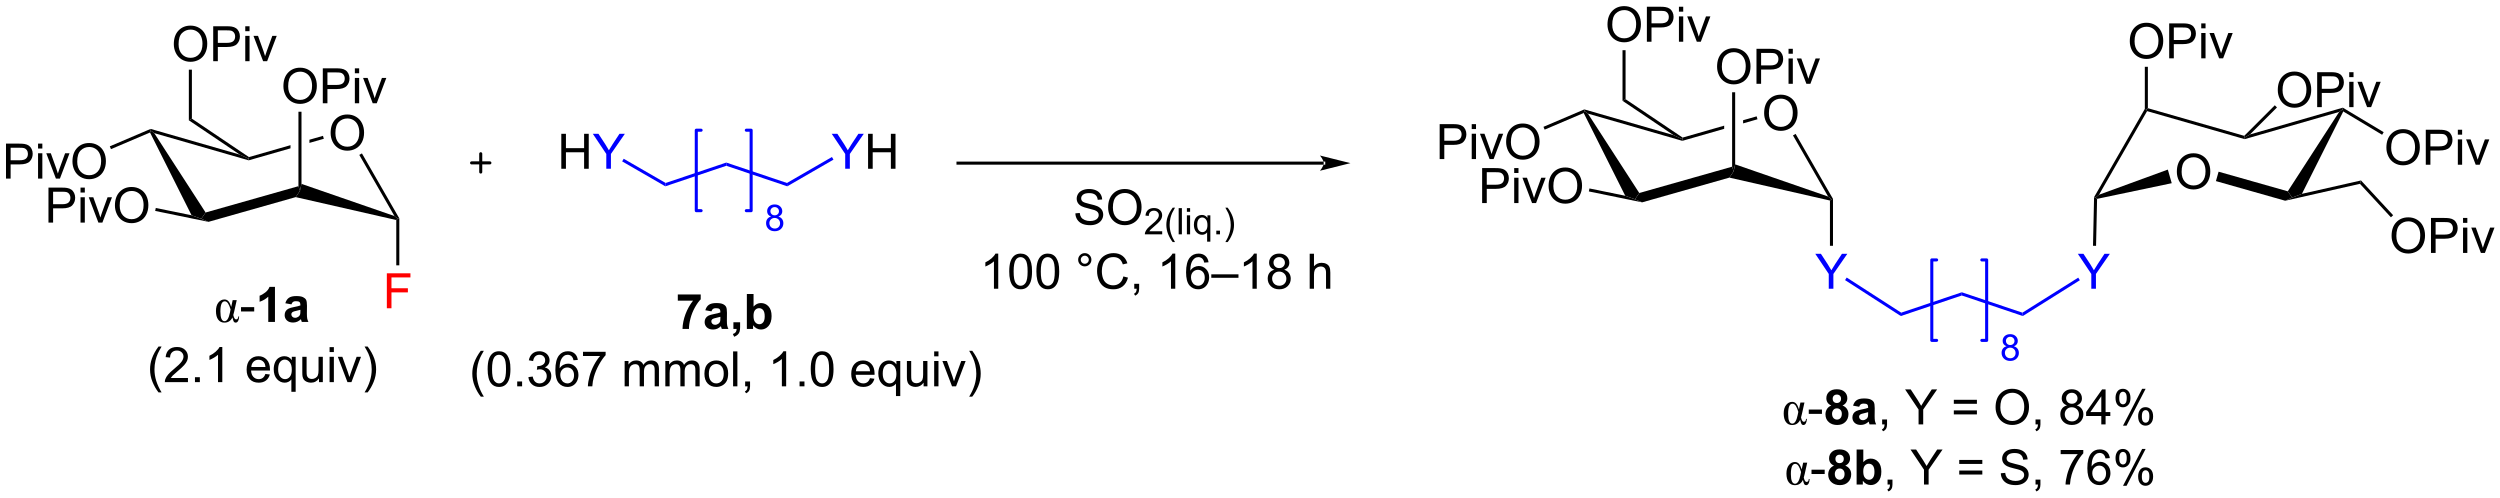 <?xml version="1.0" encoding="UTF-8"?>
<!DOCTYPE svg PUBLIC '-//W3C//DTD SVG 1.0//EN'
          'http://www.w3.org/TR/2001/REC-SVG-20010904/DTD/svg10.dtd'>
<svg stroke-dasharray="none" shape-rendering="auto" xmlns="http://www.w3.org/2000/svg" font-family="'Dialog'" text-rendering="auto" width="1024" fill-opacity="1" color-interpolation="auto" color-rendering="auto" preserveAspectRatio="xMidYMid meet" font-size="12px" viewBox="0 0 1024 204" fill="black" xmlns:xlink="http://www.w3.org/1999/xlink" stroke="black" image-rendering="auto" stroke-miterlimit="10" stroke-linecap="square" stroke-linejoin="miter" font-style="normal" stroke-width="1" height="204" stroke-dashoffset="0" font-weight="normal" stroke-opacity="1"
><!--Generated by the Batik Graphics2D SVG Generator--><defs id="genericDefs"
  /><g
  ><defs id="defs1"
    ><clipPath clipPathUnits="userSpaceOnUse" id="clipPath1"
      ><path d="M2.386 1.611 L423.595 1.611 L423.595 85.365 L2.386 85.365 L2.386 1.611 Z"
      /></clipPath
      ><clipPath clipPathUnits="userSpaceOnUse" id="clipPath2"
      ><path d="M66.007 197.931 L66.007 279.357 L475.505 279.357 L475.505 197.931 Z"
      /></clipPath
    ></defs
    ><g transform="scale(2.431,2.431) translate(-2.386,-1.611) matrix(1.029,0,0,1.029,-65.508,-201.981)"
    ><path d="M120.119 219.64 Q120.119 218.213 120.884 217.408 Q121.65 216.601 122.861 216.601 Q123.653 216.601 124.288 216.981 Q124.926 217.358 125.259 218.036 Q125.595 218.713 125.595 219.572 Q125.595 220.444 125.244 221.132 Q124.892 221.819 124.246 222.173 Q123.603 222.528 122.856 222.528 Q122.048 222.528 121.41 222.137 Q120.775 221.744 120.447 221.069 Q120.119 220.392 120.119 219.64 ZM120.9 219.65 Q120.9 220.686 121.455 221.283 Q122.012 221.877 122.853 221.877 Q123.707 221.877 124.259 221.275 Q124.814 220.673 124.814 219.569 Q124.814 218.869 124.577 218.348 Q124.34 217.827 123.884 217.541 Q123.431 217.252 122.864 217.252 Q122.059 217.252 121.478 217.806 Q120.9 218.358 120.9 219.65 Z" stroke="none" clip-path="url(#clipPath2)"
    /></g
    ><g transform="matrix(2.501,0,0,2.501,-165.059,-494.952)"
    ><path d="M124.84 223.274 L125.273 223.025 L131.396 233.672 L131.146 233.738 L130.596 233.284 Z" stroke="none" clip-path="url(#clipPath2)"
    /></g
    ><g transform="matrix(2.501,0,0,2.501,-165.059,-494.952)"
    ><path d="M130.596 233.284 L131.146 233.738 L130.896 233.938 L114.427 230.184 L115.124 229.155 L115.374 228.016 Z" stroke="none" clip-path="url(#clipPath2)"
    /></g
    ><g transform="matrix(2.501,0,0,2.501,-165.059,-494.952)"
    ><path d="M90.567 219.601 L90.685 219.279 L91.258 219.704 L99.67 232.705 L98.959 233.738 L97.372 233.159 Z" stroke="none" clip-path="url(#clipPath2)"
    /></g
    ><g transform="matrix(2.501,0,0,2.501,-165.059,-494.952)"
    ><path d="M91.258 219.704 L90.685 219.279 L90.669 219.014 L105.268 223.222 L106.726 223.902 L106.726 224.162 Z" stroke="none" clip-path="url(#clipPath2)"
    /></g
    ><g transform="matrix(2.501,0,0,2.501,-165.059,-494.952)"
    ><path d="M118.892 220.149 L116.674 220.786 L116.674 220.786 L116.674 221.306 L116.674 221.306 L119.03 220.63 L118.892 220.149 ZM113.574 221.676 L106.769 223.63 L106.726 223.902 L106.726 224.162 L113.574 222.196 L113.574 222.196 L113.574 221.676 Z" stroke="none" clip-path="url(#clipPath2)"
    /></g
    ><g transform="matrix(2.501,0,0,2.501,-165.059,-494.952)"
    ><path d="M66.979 227.152 L66.979 221.425 L69.141 221.425 Q69.711 221.425 70.01 221.48 Q70.432 221.55 70.716 221.748 Q71.003 221.944 71.177 222.3 Q71.352 222.655 71.352 223.082 Q71.352 223.811 70.885 224.319 Q70.422 224.824 69.206 224.824 L67.737 224.824 L67.737 227.152 L66.979 227.152 ZM67.737 224.147 L69.219 224.147 Q69.953 224.147 70.26 223.873 Q70.57 223.6 70.57 223.105 Q70.57 222.746 70.388 222.49 Q70.206 222.233 69.909 222.152 Q69.719 222.1 69.203 222.1 L67.737 222.1 L67.737 224.147 ZM72.229 222.233 L72.229 221.425 L72.932 221.425 L72.932 222.233 L72.229 222.233 ZM72.229 227.152 L72.229 223.004 L72.932 223.004 L72.932 227.152 L72.229 227.152 ZM75.155 227.152 L73.577 223.004 L74.319 223.004 L75.21 225.488 Q75.356 225.889 75.475 226.324 Q75.569 225.996 75.738 225.535 L76.66 223.004 L77.382 223.004 L75.811 227.152 L75.155 227.152 ZM77.863 224.363 Q77.863 222.936 78.629 222.131 Q79.395 221.324 80.606 221.324 Q81.397 221.324 82.033 221.704 Q82.671 222.082 83.004 222.759 Q83.34 223.436 83.34 224.295 Q83.34 225.167 82.988 225.855 Q82.637 226.542 81.991 226.897 Q81.348 227.251 80.6 227.251 Q79.793 227.251 79.155 226.86 Q78.52 226.467 78.192 225.792 Q77.863 225.115 77.863 224.363 ZM78.645 224.373 Q78.645 225.41 79.199 226.006 Q79.757 226.6 80.598 226.6 Q81.452 226.6 82.004 225.998 Q82.559 225.397 82.559 224.292 Q82.559 223.592 82.322 223.071 Q82.085 222.55 81.629 222.264 Q81.176 221.975 80.608 221.975 Q79.803 221.975 79.223 222.53 Q78.645 223.082 78.645 224.373 Z" stroke="none" clip-path="url(#clipPath2)"
    /></g
    ><g transform="matrix(2.501,0,0,2.501,-165.059,-494.952)"
    ><path d="M90.669 219.014 L90.685 219.279 L90.567 219.601 L84.174 222.327 L83.978 221.867 Z" stroke="none" clip-path="url(#clipPath2)"
    /></g
    ><g transform="matrix(2.501,0,0,2.501,-165.059,-494.952)"
    ><path d="M73.935 234.353 L73.935 228.627 L76.097 228.627 Q76.667 228.627 76.966 228.681 Q77.388 228.752 77.672 228.95 Q77.959 229.145 78.133 229.502 Q78.308 229.856 78.308 230.283 Q78.308 231.012 77.841 231.52 Q77.378 232.025 76.162 232.025 L74.693 232.025 L74.693 234.353 L73.935 234.353 ZM74.693 231.348 L76.175 231.348 Q76.909 231.348 77.216 231.075 Q77.526 230.801 77.526 230.306 Q77.526 229.947 77.344 229.692 Q77.162 229.434 76.865 229.353 Q76.675 229.301 76.159 229.301 L74.693 229.301 L74.693 231.348 ZM79.185 229.434 L79.185 228.627 L79.888 228.627 L79.888 229.434 L79.185 229.434 ZM79.185 234.353 L79.185 230.205 L79.888 230.205 L79.888 234.353 L79.185 234.353 ZM82.111 234.353 L80.533 230.205 L81.275 230.205 L82.166 232.689 Q82.311 233.09 82.431 233.525 Q82.525 233.197 82.694 232.736 L83.616 230.205 L84.337 230.205 L82.767 234.353 L82.111 234.353 ZM84.819 231.564 Q84.819 230.137 85.585 229.333 Q86.35 228.525 87.561 228.525 Q88.353 228.525 88.989 228.905 Q89.626 229.283 89.96 229.96 Q90.296 230.637 90.296 231.496 Q90.296 232.369 89.944 233.056 Q89.593 233.744 88.947 234.098 Q88.304 234.452 87.556 234.452 Q86.749 234.452 86.111 234.062 Q85.475 233.668 85.147 232.994 Q84.819 232.317 84.819 231.564 ZM85.6 231.575 Q85.6 232.611 86.155 233.208 Q86.712 233.801 87.554 233.801 Q88.408 233.801 88.96 233.2 Q89.514 232.598 89.514 231.494 Q89.514 230.793 89.278 230.273 Q89.041 229.752 88.585 229.465 Q88.132 229.176 87.564 229.176 Q86.759 229.176 86.179 229.731 Q85.6 230.283 85.6 231.575 Z" stroke="none" clip-path="url(#clipPath2)"
    /></g
    ><g transform="matrix(2.501,0,0,2.501,-165.059,-494.952)"
    ><path d="M91.411 232.45 L91.511 231.96 L97.372 233.159 L98.959 233.738 L100.14 234.235 Z" stroke="none" clip-path="url(#clipPath2)"
    /></g
    ><g transform="matrix(2.501,0,0,2.501,-165.059,-494.952)"
    ><path d="M112.412 212.028 Q112.412 210.601 113.178 209.796 Q113.943 208.988 115.154 208.988 Q115.946 208.988 116.581 209.369 Q117.219 209.746 117.553 210.423 Q117.888 211.101 117.888 211.96 Q117.888 212.832 117.537 213.52 Q117.185 214.207 116.54 214.561 Q115.896 214.916 115.149 214.916 Q114.342 214.916 113.704 214.525 Q113.068 214.132 112.74 213.457 Q112.412 212.78 112.412 212.028 ZM113.193 212.038 Q113.193 213.074 113.748 213.671 Q114.305 214.264 115.146 214.264 Q116.001 214.264 116.553 213.663 Q117.107 213.061 117.107 211.957 Q117.107 211.257 116.87 210.736 Q116.633 210.215 116.178 209.929 Q115.724 209.639 115.157 209.639 Q114.352 209.639 113.771 210.194 Q113.193 210.746 113.193 212.038 ZM118.864 214.817 L118.864 209.09 L121.025 209.09 Q121.596 209.09 121.895 209.145 Q122.317 209.215 122.601 209.413 Q122.887 209.608 123.062 209.965 Q123.236 210.319 123.236 210.746 Q123.236 211.476 122.77 211.983 Q122.306 212.488 121.09 212.488 L119.622 212.488 L119.622 214.817 L118.864 214.817 ZM119.622 211.811 L121.103 211.811 Q121.838 211.811 122.145 211.538 Q122.455 211.264 122.455 210.77 Q122.455 210.41 122.273 210.155 Q122.09 209.897 121.793 209.817 Q121.603 209.764 121.088 209.764 L119.622 209.764 L119.622 211.811 ZM124.114 209.897 L124.114 209.09 L124.817 209.09 L124.817 209.897 L124.114 209.897 ZM124.114 214.817 L124.114 210.668 L124.817 210.668 L124.817 214.817 L124.114 214.817 ZM127.04 214.817 L125.461 210.668 L126.204 210.668 L127.094 213.153 Q127.24 213.554 127.36 213.988 Q127.454 213.66 127.623 213.199 L128.545 210.668 L129.266 210.668 L127.696 214.817 L127.04 214.817 Z" stroke="none" clip-path="url(#clipPath2)"
    /></g
    ><g transform="matrix(2.501,0,0,2.501,-165.059,-494.952)"
    ><path d="M114.874 216.206 L115.374 216.206 L115.374 228.016 L115.124 229.155 L114.874 228.394 Z" stroke="none" clip-path="url(#clipPath2)"
    /></g
    ><g fill="red" transform="matrix(2.501,0,0,2.501,-165.059,-494.952)" stroke="red"
    ><path d="M129.352 248.388 L129.352 242.662 L133.217 242.662 L133.217 243.336 L130.11 243.336 L130.11 245.11 L132.798 245.11 L132.798 245.787 L130.11 245.787 L130.11 248.388 L129.352 248.388 Z" stroke="none" clip-path="url(#clipPath2)"
    /></g
    ><g transform="matrix(2.501,0,0,2.501,-165.059,-494.952)"
    ><path d="M130.896 233.938 L131.146 233.738 L131.396 233.672 L131.396 241.354 L130.896 241.354 Z" stroke="none" clip-path="url(#clipPath2)"
    /></g
    ><g transform="matrix(2.501,0,0,2.501,-165.059,-494.952)"
    ><path d="M106.769 223.63 L106.726 223.902 L105.268 223.222 L96.925 217.606 L97.425 217.339 Z" stroke="none" clip-path="url(#clipPath2)"
    /></g
    ><g transform="matrix(2.501,0,0,2.501,-165.059,-494.952)"
    ><path d="M114.874 228.394 L115.124 229.155 L114.427 230.184 L100.14 234.235 L98.959 233.738 L99.67 232.705 Z" stroke="none" clip-path="url(#clipPath2)"
    /></g
    ><g transform="matrix(2.501,0,0,2.501,-165.059,-494.952)"
    ><path d="M94.463 205.137 Q94.463 203.71 95.229 202.905 Q95.994 202.098 97.205 202.098 Q97.997 202.098 98.632 202.478 Q99.27 202.856 99.604 203.533 Q99.94 204.21 99.94 205.069 Q99.94 205.942 99.588 206.629 Q99.237 207.317 98.591 207.671 Q97.948 208.025 97.2 208.025 Q96.393 208.025 95.755 207.634 Q95.119 207.241 94.791 206.567 Q94.463 205.89 94.463 205.137 ZM95.244 205.148 Q95.244 206.184 95.799 206.78 Q96.356 207.374 97.198 207.374 Q98.052 207.374 98.604 206.773 Q99.158 206.171 99.158 205.067 Q99.158 204.366 98.921 203.845 Q98.684 203.325 98.229 203.038 Q97.776 202.749 97.208 202.749 Q96.403 202.749 95.823 203.304 Q95.244 203.856 95.244 205.148 ZM100.915 207.926 L100.915 202.2 L103.076 202.2 Q103.647 202.2 103.946 202.254 Q104.368 202.325 104.652 202.523 Q104.938 202.718 105.113 203.075 Q105.287 203.429 105.287 203.856 Q105.287 204.585 104.821 205.093 Q104.358 205.598 103.141 205.598 L101.673 205.598 L101.673 207.926 L100.915 207.926 ZM101.673 204.921 L103.154 204.921 Q103.889 204.921 104.196 204.648 Q104.506 204.374 104.506 203.879 Q104.506 203.52 104.324 203.265 Q104.141 203.007 103.845 202.926 Q103.654 202.874 103.139 202.874 L101.673 202.874 L101.673 204.921 ZM106.165 203.007 L106.165 202.2 L106.868 202.2 L106.868 203.007 L106.165 203.007 ZM106.165 207.926 L106.165 203.778 L106.868 203.778 L106.868 207.926 L106.165 207.926 ZM109.091 207.926 L107.513 203.778 L108.255 203.778 L109.145 206.262 Q109.291 206.663 109.411 207.098 Q109.505 206.77 109.674 206.309 L110.596 203.778 L111.317 203.778 L109.747 207.926 L109.091 207.926 Z" stroke="none" clip-path="url(#clipPath2)"
    /></g
    ><g transform="matrix(2.501,0,0,2.501,-165.059,-494.952)"
    ><path d="M97.425 217.339 L96.925 217.606 L96.925 209.315 L97.425 209.315 Z" stroke="none" clip-path="url(#clipPath2)"
    /></g
    ><g transform="matrix(2.501,0,0,2.501,-165.059,-494.952)"
    ><path d="M242.114 232.843 L242.83 232.78 Q242.88 233.21 243.065 233.486 Q243.252 233.762 243.643 233.931 Q244.033 234.1 244.52 234.1 Q244.955 234.1 245.286 233.973 Q245.619 233.843 245.781 233.619 Q245.942 233.394 245.942 233.129 Q245.942 232.858 245.786 232.657 Q245.63 232.457 245.27 232.319 Q245.041 232.231 244.252 232.04 Q243.463 231.85 243.145 231.684 Q242.737 231.468 242.533 231.15 Q242.333 230.832 242.333 230.436 Q242.333 230.004 242.578 229.626 Q242.825 229.249 243.297 229.053 Q243.77 228.858 244.349 228.858 Q244.987 228.858 245.471 229.064 Q245.958 229.269 246.218 229.668 Q246.481 230.066 246.502 230.569 L245.776 230.624 Q245.716 230.082 245.377 229.806 Q245.041 229.527 244.38 229.527 Q243.692 229.527 243.377 229.78 Q243.065 230.03 243.065 230.387 Q243.065 230.694 243.286 230.894 Q243.505 231.093 244.429 231.303 Q245.354 231.512 245.697 231.668 Q246.197 231.897 246.435 232.251 Q246.674 232.606 246.674 233.066 Q246.674 233.522 246.411 233.928 Q246.151 234.332 245.658 234.559 Q245.169 234.782 244.557 234.782 Q243.778 234.782 243.252 234.556 Q242.729 234.327 242.429 233.874 Q242.13 233.418 242.114 232.843 ZM247.479 231.894 Q247.479 230.468 248.244 229.663 Q249.01 228.856 250.221 228.856 Q251.013 228.856 251.648 229.236 Q252.286 229.613 252.619 230.29 Q252.955 230.968 252.955 231.827 Q252.955 232.699 252.604 233.387 Q252.252 234.074 251.606 234.428 Q250.963 234.782 250.216 234.782 Q249.408 234.782 248.77 234.392 Q248.135 233.999 247.807 233.324 Q247.479 232.647 247.479 231.894 ZM248.26 231.905 Q248.26 232.941 248.815 233.538 Q249.372 234.131 250.213 234.131 Q251.067 234.131 251.619 233.53 Q252.174 232.928 252.174 231.824 Q252.174 231.124 251.937 230.603 Q251.7 230.082 251.244 229.796 Q250.791 229.506 250.224 229.506 Q249.419 229.506 248.838 230.061 Q248.26 230.613 248.26 231.905 Z" stroke="none" clip-path="url(#clipPath2)"
    /></g
    ><g transform="matrix(2.501,0,0,2.501,-165.059,-494.952)"
    ><path d="M256.335 235.776 L256.335 236.284 L253.495 236.284 Q253.489 236.092 253.558 235.916 Q253.665 235.627 253.903 235.346 Q254.143 235.065 254.595 234.696 Q255.294 234.121 255.54 233.786 Q255.786 233.45 255.786 233.151 Q255.786 232.838 255.561 232.623 Q255.339 232.407 254.977 232.407 Q254.597 232.407 254.368 232.635 Q254.14 232.864 254.138 233.268 L253.595 233.213 Q253.651 232.606 254.015 232.29 Q254.378 231.971 254.989 231.971 Q255.608 231.971 255.968 232.315 Q256.329 232.657 256.329 233.162 Q256.329 233.42 256.224 233.67 Q256.118 233.918 255.872 234.194 Q255.628 234.469 255.06 234.95 Q254.585 235.348 254.45 235.491 Q254.315 235.633 254.227 235.776 L256.335 235.776 ZM258.055 237.547 Q257.617 236.996 257.314 236.258 Q257.014 235.518 257.014 234.727 Q257.014 234.03 257.24 233.391 Q257.504 232.651 258.055 231.915 L258.432 231.915 Q258.078 232.524 257.963 232.786 Q257.785 233.19 257.682 233.629 Q257.557 234.176 257.557 234.731 Q257.557 236.139 258.432 237.547 L258.055 237.547 ZM259.033 236.284 L259.033 231.989 L259.56 231.989 L259.56 236.284 L259.033 236.284 ZM260.38 232.594 L260.38 231.989 L260.907 231.989 L260.907 232.594 L260.38 232.594 ZM260.38 236.284 L260.38 233.172 L260.907 233.172 L260.907 236.284 L260.38 236.284 ZM263.693 237.477 L263.693 235.952 Q263.57 236.125 263.349 236.241 Q263.129 236.354 262.879 236.354 Q262.326 236.354 261.926 235.912 Q261.525 235.469 261.525 234.698 Q261.525 234.229 261.687 233.858 Q261.851 233.485 262.16 233.293 Q262.469 233.102 262.838 233.102 Q263.416 233.102 263.746 233.588 L263.746 233.172 L264.221 233.172 L264.221 237.477 L263.693 237.477 ZM262.068 234.719 Q262.068 235.319 262.32 235.619 Q262.572 235.92 262.924 235.92 Q263.26 235.92 263.502 235.635 Q263.746 235.348 263.746 234.766 Q263.746 234.145 263.49 233.832 Q263.234 233.518 262.889 233.518 Q262.545 233.518 262.307 233.809 Q262.068 234.1 262.068 234.719 ZM265.196 236.284 L265.196 235.682 L265.798 235.682 L265.798 236.284 L265.196 236.284 ZM267.06 237.547 L266.682 237.547 Q267.558 236.139 267.558 234.731 Q267.558 234.18 267.432 233.637 Q267.332 233.198 267.154 232.793 Q267.039 232.53 266.682 231.915 L267.06 231.915 Q267.611 232.651 267.875 233.391 Q268.099 234.03 268.099 234.727 Q268.099 235.518 267.797 236.258 Q267.494 236.996 267.06 237.547 Z" stroke="none" clip-path="url(#clipPath2)"
    /></g
    ><g transform="matrix(2.501,0,0,2.501,-165.059,-494.952)"
    ><path d="M229.483 245.184 L228.78 245.184 L228.78 240.702 Q228.525 240.944 228.113 241.186 Q227.702 241.428 227.374 241.551 L227.374 240.871 Q227.962 240.593 228.403 240.199 Q228.845 239.803 229.03 239.434 L229.483 239.434 L229.483 245.184 ZM231.284 242.358 Q231.284 241.343 231.492 240.725 Q231.701 240.106 232.112 239.769 Q232.526 239.434 233.151 239.434 Q233.612 239.434 233.958 239.619 Q234.307 239.803 234.534 240.155 Q234.761 240.504 234.888 241.006 Q235.018 241.506 235.018 242.358 Q235.018 243.366 234.81 243.986 Q234.604 244.606 234.19 244.944 Q233.779 245.282 233.151 245.282 Q232.323 245.282 231.849 244.686 Q231.284 243.973 231.284 242.358 ZM232.005 242.358 Q232.005 243.769 232.336 244.236 Q232.667 244.702 233.151 244.702 Q233.636 244.702 233.964 244.233 Q234.294 243.764 234.294 242.358 Q234.294 240.944 233.964 240.481 Q233.636 240.014 233.143 240.014 Q232.659 240.014 232.37 240.426 Q232.005 240.949 232.005 242.358 ZM235.733 242.358 Q235.733 241.343 235.941 240.725 Q236.15 240.106 236.561 239.769 Q236.975 239.434 237.6 239.434 Q238.061 239.434 238.408 239.619 Q238.757 239.803 238.983 240.155 Q239.21 240.504 239.337 241.006 Q239.468 241.506 239.468 242.358 Q239.468 243.366 239.259 243.986 Q239.054 244.606 238.639 244.944 Q238.228 245.282 237.6 245.282 Q236.772 245.282 236.298 244.686 Q235.733 243.973 235.733 242.358 ZM236.454 242.358 Q236.454 243.769 236.785 244.236 Q237.116 244.702 237.6 244.702 Q238.085 244.702 238.413 244.233 Q238.744 243.764 238.744 242.358 Q238.744 240.944 238.413 240.481 Q238.085 240.014 237.593 240.014 Q237.108 240.014 236.819 240.426 Q236.454 240.949 236.454 242.358 ZM242.572 240.441 Q242.572 239.991 242.889 239.676 Q243.21 239.358 243.655 239.358 Q244.108 239.358 244.423 239.676 Q244.741 239.991 244.741 240.441 Q244.741 240.889 244.421 241.21 Q244.103 241.527 243.655 241.527 Q243.21 241.527 242.889 241.212 Q242.572 240.894 242.572 240.441 ZM242.999 240.441 Q242.999 240.715 243.191 240.907 Q243.384 241.1 243.658 241.1 Q243.929 241.1 244.121 240.907 Q244.314 240.715 244.314 240.441 Q244.314 240.168 244.121 239.975 Q243.929 239.78 243.658 239.78 Q243.384 239.78 243.191 239.975 Q242.999 240.168 242.999 240.441 ZM249.974 243.176 L250.732 243.366 Q250.495 244.301 249.875 244.793 Q249.255 245.282 248.362 245.282 Q247.435 245.282 246.854 244.905 Q246.276 244.527 245.971 243.814 Q245.669 243.098 245.669 242.277 Q245.669 241.381 246.011 240.718 Q246.354 240.051 246.984 239.704 Q247.615 239.358 248.373 239.358 Q249.232 239.358 249.818 239.796 Q250.404 240.233 250.636 241.027 L249.888 241.202 Q249.69 240.577 249.31 240.293 Q248.932 240.006 248.357 240.006 Q247.698 240.006 247.253 240.324 Q246.81 240.639 246.63 241.173 Q246.451 241.707 246.451 242.272 Q246.451 243.004 246.664 243.548 Q246.878 244.093 247.326 244.363 Q247.776 244.631 248.3 244.631 Q248.935 244.631 249.375 244.264 Q249.818 243.897 249.974 243.176 ZM251.759 245.184 L251.759 244.381 L252.561 244.381 L252.561 245.184 Q252.561 245.626 252.405 245.897 Q252.249 246.168 251.908 246.316 L251.712 246.017 Q251.936 245.918 252.041 245.728 Q252.147 245.54 252.158 245.184 L251.759 245.184 ZM258.475 245.184 L257.772 245.184 L257.772 240.702 Q257.517 240.944 257.106 241.186 Q256.694 241.428 256.366 241.551 L256.366 240.871 Q256.954 240.593 257.395 240.199 Q257.837 239.803 258.022 239.434 L258.475 239.434 L258.475 245.184 ZM263.925 240.858 L263.224 240.913 Q263.13 240.499 262.958 240.311 Q262.675 240.012 262.255 240.012 Q261.919 240.012 261.667 240.199 Q261.333 240.441 261.141 240.907 Q260.951 241.371 260.943 242.231 Q261.198 241.843 261.565 241.655 Q261.932 241.468 262.333 241.468 Q263.037 241.468 263.531 241.986 Q264.026 242.504 264.026 243.324 Q264.026 243.863 263.792 244.327 Q263.56 244.788 263.154 245.035 Q262.748 245.282 262.232 245.282 Q261.354 245.282 260.8 244.637 Q260.245 243.988 260.245 242.504 Q260.245 240.843 260.857 240.09 Q261.393 239.434 262.3 239.434 Q262.974 239.434 263.406 239.814 Q263.839 240.191 263.925 240.858 ZM261.052 243.327 Q261.052 243.691 261.206 244.025 Q261.362 244.356 261.638 244.53 Q261.917 244.702 262.221 244.702 Q262.667 244.702 262.987 244.343 Q263.307 243.983 263.307 243.366 Q263.307 242.772 262.99 242.431 Q262.675 242.09 262.193 242.09 Q261.716 242.09 261.383 242.431 Q261.052 242.772 261.052 243.327 ZM264.376 243.394 L264.376 242.827 L268.827 242.827 L268.827 243.394 L264.376 243.394 ZM271.823 245.184 L271.12 245.184 L271.12 240.702 Q270.865 240.944 270.453 241.186 Q270.042 241.428 269.714 241.551 L269.714 240.871 Q270.302 240.593 270.742 240.199 Q271.185 239.803 271.37 239.434 L271.823 239.434 L271.823 245.184 ZM274.704 242.077 Q274.267 241.918 274.056 241.621 Q273.845 241.324 273.845 240.91 Q273.845 240.285 274.293 239.861 Q274.744 239.434 275.491 239.434 Q276.241 239.434 276.697 239.869 Q277.155 240.303 277.155 240.928 Q277.155 241.327 276.944 241.624 Q276.736 241.918 276.311 242.077 Q276.837 242.249 277.113 242.631 Q277.389 243.014 277.389 243.546 Q277.389 244.28 276.869 244.782 Q276.35 245.282 275.501 245.282 Q274.655 245.282 274.134 244.78 Q273.616 244.277 273.616 243.527 Q273.616 242.968 273.897 242.593 Q274.181 242.215 274.704 242.077 ZM274.564 240.887 Q274.564 241.293 274.824 241.551 Q275.087 241.809 275.507 241.809 Q275.913 241.809 276.171 241.553 Q276.431 241.296 276.431 240.926 Q276.431 240.538 276.163 240.275 Q275.897 240.012 275.499 240.012 Q275.095 240.012 274.829 240.269 Q274.564 240.527 274.564 240.887 ZM274.337 243.53 Q274.337 243.832 274.481 244.113 Q274.624 244.394 274.905 244.548 Q275.186 244.702 275.509 244.702 Q276.014 244.702 276.343 244.379 Q276.671 244.053 276.671 243.553 Q276.671 243.046 276.332 242.715 Q275.994 242.381 275.486 242.381 Q274.991 242.381 274.663 242.71 Q274.337 243.038 274.337 243.53 ZM280.491 245.184 L280.491 239.457 L281.194 239.457 L281.194 241.512 Q281.686 240.941 282.436 240.941 Q282.897 240.941 283.236 241.124 Q283.577 241.303 283.723 241.624 Q283.869 241.944 283.869 242.553 L283.869 245.184 L283.166 245.184 L283.166 242.553 Q283.166 242.027 282.936 241.788 Q282.71 241.546 282.291 241.546 Q281.978 241.546 281.702 241.71 Q281.428 241.871 281.311 242.15 Q281.194 242.426 281.194 242.913 L281.194 245.184 L280.491 245.184 Z" stroke="none" clip-path="url(#clipPath2)"
    /></g
    ><g transform="matrix(2.501,0,0,2.501,-165.059,-494.952)"
    ><path d="M354.918 216.445 Q354.918 215.018 355.683 214.214 Q356.449 213.406 357.66 213.406 Q358.452 213.406 359.087 213.786 Q359.725 214.164 360.058 214.841 Q360.394 215.518 360.394 216.377 Q360.394 217.25 360.043 217.937 Q359.691 218.625 359.045 218.979 Q358.402 219.333 357.655 219.333 Q356.847 219.333 356.209 218.943 Q355.574 218.549 355.246 217.875 Q354.918 217.198 354.918 216.445 ZM355.699 216.456 Q355.699 217.492 356.254 218.089 Q356.811 218.682 357.652 218.682 Q358.506 218.682 359.058 218.081 Q359.613 217.479 359.613 216.375 Q359.613 215.674 359.376 215.154 Q359.139 214.633 358.683 214.346 Q358.23 214.057 357.663 214.057 Q356.858 214.057 356.277 214.612 Q355.699 215.164 355.699 216.456 Z" stroke="none" clip-path="url(#clipPath2)"
    /></g
    ><g transform="matrix(2.501,0,0,2.501,-165.059,-494.952)"
    ><path d="M359.639 220.079 L360.072 219.83 L366.195 230.477 L365.945 230.544 L365.395 230.09 Z" stroke="none" clip-path="url(#clipPath2)"
    /></g
    ><g transform="matrix(2.501,0,0,2.501,-165.059,-494.952)"
    ><path d="M365.395 230.09 L365.945 230.544 L365.695 230.743 L349.226 226.989 L349.923 225.96 L350.173 224.821 Z" stroke="none" clip-path="url(#clipPath2)"
    /></g
    ><g transform="matrix(2.501,0,0,2.501,-165.059,-494.952)"
    ><path d="M325.366 216.406 L325.484 216.084 L326.057 216.509 L334.469 229.511 L333.758 230.544 L332.171 229.964 Z" stroke="none" clip-path="url(#clipPath2)"
    /></g
    ><g transform="matrix(2.501,0,0,2.501,-165.059,-494.952)"
    ><path d="M326.057 216.509 L325.484 216.084 L325.468 215.819 L340.067 220.027 L341.525 220.708 L341.525 220.968 Z" stroke="none" clip-path="url(#clipPath2)"
    /></g
    ><g transform="matrix(2.501,0,0,2.501,-165.059,-494.952)"
    ><path d="M353.691 216.955 L351.473 217.592 L351.473 217.592 L351.473 218.112 L353.829 217.435 L353.691 216.955 ZM348.373 218.482 L341.568 220.435 L341.525 220.708 L341.525 220.968 L348.373 219.002 L348.373 218.482 Z" stroke="none" clip-path="url(#clipPath2)"
    /></g
    ><g transform="matrix(2.501,0,0,2.501,-165.059,-494.952)"
    ><path d="M301.778 223.958 L301.778 218.231 L303.94 218.231 Q304.51 218.231 304.81 218.286 Q305.231 218.356 305.515 218.554 Q305.802 218.749 305.976 219.106 Q306.151 219.46 306.151 219.887 Q306.151 220.616 305.685 221.124 Q305.221 221.629 304.005 221.629 L302.536 221.629 L302.536 223.958 L301.778 223.958 ZM302.536 220.952 L304.018 220.952 Q304.752 220.952 305.06 220.679 Q305.369 220.405 305.369 219.911 Q305.369 219.551 305.187 219.296 Q305.005 219.038 304.708 218.958 Q304.518 218.905 304.002 218.905 L302.536 218.905 L302.536 220.952 ZM307.028 219.038 L307.028 218.231 L307.731 218.231 L307.731 219.038 L307.028 219.038 ZM307.028 223.958 L307.028 219.809 L307.731 219.809 L307.731 223.958 L307.028 223.958 ZM309.954 223.958 L308.376 219.809 L309.118 219.809 L310.009 222.293 Q310.155 222.695 310.274 223.129 Q310.368 222.801 310.537 222.34 L311.459 219.809 L312.181 219.809 L310.61 223.958 L309.954 223.958 ZM312.662 221.168 Q312.662 219.741 313.428 218.937 Q314.194 218.129 315.405 218.129 Q316.196 218.129 316.832 218.51 Q317.47 218.887 317.803 219.564 Q318.139 220.241 318.139 221.101 Q318.139 221.973 317.787 222.661 Q317.436 223.348 316.79 223.702 Q316.147 224.056 315.399 224.056 Q314.592 224.056 313.954 223.666 Q313.319 223.273 312.99 222.598 Q312.662 221.921 312.662 221.168 ZM313.444 221.179 Q313.444 222.215 313.998 222.812 Q314.556 223.405 315.397 223.405 Q316.251 223.405 316.803 222.804 Q317.358 222.202 317.358 221.098 Q317.358 220.398 317.121 219.877 Q316.884 219.356 316.428 219.07 Q315.975 218.78 315.407 218.78 Q314.603 218.78 314.022 219.335 Q313.444 219.887 313.444 221.179 Z" stroke="none" clip-path="url(#clipPath2)"
    /></g
    ><g transform="matrix(2.501,0,0,2.501,-165.059,-494.952)"
    ><path d="M325.468 215.819 L325.484 216.084 L325.366 216.406 L318.973 219.133 L318.777 218.673 Z" stroke="none" clip-path="url(#clipPath2)"
    /></g
    ><g transform="matrix(2.501,0,0,2.501,-165.059,-494.952)"
    ><path d="M308.734 231.159 L308.734 225.432 L310.895 225.432 Q311.466 225.432 311.765 225.487 Q312.187 225.557 312.471 225.755 Q312.757 225.951 312.932 226.307 Q313.106 226.661 313.106 227.089 Q313.106 227.818 312.64 228.326 Q312.177 228.831 310.961 228.831 L309.492 228.831 L309.492 231.159 L308.734 231.159 ZM309.492 228.154 L310.974 228.154 Q311.708 228.154 312.015 227.88 Q312.325 227.607 312.325 227.112 Q312.325 226.753 312.143 226.498 Q311.961 226.24 311.664 226.159 Q311.474 226.107 310.958 226.107 L309.492 226.107 L309.492 228.154 ZM313.984 226.24 L313.984 225.432 L314.687 225.432 L314.687 226.24 L313.984 226.24 ZM313.984 231.159 L313.984 227.011 L314.687 227.011 L314.687 231.159 L313.984 231.159 ZM316.91 231.159 L315.332 227.011 L316.074 227.011 L316.964 229.495 Q317.11 229.896 317.23 230.331 Q317.324 230.003 317.493 229.542 L318.415 227.011 L319.136 227.011 L317.566 231.159 L316.91 231.159 ZM319.618 228.37 Q319.618 226.943 320.384 226.138 Q321.149 225.331 322.36 225.331 Q323.152 225.331 323.787 225.711 Q324.425 226.089 324.759 226.766 Q325.095 227.443 325.095 228.302 Q325.095 229.174 324.743 229.862 Q324.392 230.549 323.746 230.904 Q323.103 231.258 322.355 231.258 Q321.548 231.258 320.91 230.867 Q320.274 230.474 319.946 229.799 Q319.618 229.123 319.618 228.37 ZM320.399 228.38 Q320.399 229.417 320.954 230.013 Q321.511 230.607 322.353 230.607 Q323.207 230.607 323.759 230.005 Q324.313 229.404 324.313 228.299 Q324.313 227.599 324.076 227.078 Q323.839 226.557 323.384 226.271 Q322.931 225.982 322.363 225.982 Q321.558 225.982 320.978 226.536 Q320.399 227.089 320.399 228.38 Z" stroke="none" clip-path="url(#clipPath2)"
    /></g
    ><g transform="matrix(2.501,0,0,2.501,-165.059,-494.952)"
    ><path d="M326.21 229.255 L326.31 228.765 L332.171 229.964 L333.758 230.544 L334.939 231.041 Z" stroke="none" clip-path="url(#clipPath2)"
    /></g
    ><g transform="matrix(2.501,0,0,2.501,-165.059,-494.952)"
    ><path d="M347.211 208.833 Q347.211 207.406 347.976 206.601 Q348.742 205.794 349.953 205.794 Q350.745 205.794 351.38 206.174 Q352.018 206.552 352.351 207.229 Q352.687 207.906 352.687 208.765 Q352.687 209.638 352.336 210.325 Q351.984 211.013 351.338 211.367 Q350.695 211.721 349.948 211.721 Q349.14 211.721 348.502 211.331 Q347.867 210.937 347.539 210.263 Q347.211 209.586 347.211 208.833 ZM347.992 208.844 Q347.992 209.88 348.547 210.476 Q349.104 211.07 349.945 211.07 Q350.799 211.07 351.351 210.469 Q351.906 209.867 351.906 208.763 Q351.906 208.062 351.669 207.542 Q351.432 207.021 350.976 206.734 Q350.523 206.445 349.956 206.445 Q349.151 206.445 348.57 207 Q347.992 207.552 347.992 208.844 ZM353.663 211.622 L353.663 205.896 L355.824 205.896 Q356.394 205.896 356.694 205.95 Q357.116 206.021 357.4 206.219 Q357.686 206.414 357.861 206.771 Q358.035 207.125 358.035 207.552 Q358.035 208.281 357.569 208.789 Q357.105 209.294 355.889 209.294 L354.421 209.294 L354.421 211.622 L353.663 211.622 ZM354.421 208.617 L355.902 208.617 Q356.637 208.617 356.944 208.344 Q357.254 208.07 357.254 207.575 Q357.254 207.216 357.072 206.961 Q356.889 206.703 356.592 206.622 Q356.402 206.57 355.887 206.57 L354.421 206.57 L354.421 208.617 ZM358.913 206.703 L358.913 205.896 L359.616 205.896 L359.616 206.703 L358.913 206.703 ZM358.913 211.622 L358.913 207.474 L359.616 207.474 L359.616 211.622 L358.913 211.622 ZM361.838 211.622 L360.26 207.474 L361.002 207.474 L361.893 209.958 Q362.039 210.359 362.159 210.794 Q362.252 210.466 362.422 210.005 L363.344 207.474 L364.065 207.474 L362.495 211.622 L361.838 211.622 Z" stroke="none" clip-path="url(#clipPath2)"
    /></g
    ><g transform="matrix(2.501,0,0,2.501,-165.059,-494.952)"
    ><path d="M349.673 213.011 L350.173 213.011 L350.173 224.821 L349.923 225.96 L349.673 225.2 Z" stroke="none" clip-path="url(#clipPath2)"
    /></g
    ><g fill="blue" transform="matrix(2.501,0,0,2.501,-165.059,-494.952)" stroke="blue"
    ><path d="M365.502 245.194 L365.502 242.767 L363.293 239.467 L364.215 239.467 L365.345 241.194 Q365.658 241.678 365.926 242.163 Q366.184 241.712 366.551 241.15 L367.661 239.467 L368.543 239.467 L366.26 242.767 L366.26 245.194 L365.502 245.194 Z" stroke="none" clip-path="url(#clipPath2)"
    /></g
    ><g transform="matrix(2.501,0,0,2.501,-165.059,-494.952)"
    ><path d="M365.695 230.743 L365.945 230.544 L366.195 230.477 L366.195 238.16 L365.695 238.16 Z" stroke="none" clip-path="url(#clipPath2)"
    /></g
    ><g transform="matrix(2.501,0,0,2.501,-165.059,-494.952)"
    ><path d="M341.568 220.435 L341.525 220.708 L340.067 220.027 L331.724 214.411 L332.224 214.145 Z" stroke="none" clip-path="url(#clipPath2)"
    /></g
    ><g transform="matrix(2.501,0,0,2.501,-165.059,-494.952)"
    ><path d="M349.673 225.2 L349.923 225.96 L349.226 226.989 L334.939 231.041 L333.758 230.544 L334.469 229.511 Z" stroke="none" clip-path="url(#clipPath2)"
    /></g
    ><g transform="matrix(2.501,0,0,2.501,-165.059,-494.952)"
    ><path d="M329.262 201.942 Q329.262 200.516 330.028 199.711 Q330.793 198.904 332.004 198.904 Q332.796 198.904 333.431 199.284 Q334.069 199.661 334.403 200.338 Q334.739 201.016 334.739 201.875 Q334.739 202.747 334.387 203.435 Q334.036 204.122 333.39 204.476 Q332.747 204.831 331.999 204.831 Q331.192 204.831 330.554 204.44 Q329.918 204.047 329.59 203.372 Q329.262 202.695 329.262 201.942 ZM330.043 201.953 Q330.043 202.989 330.598 203.586 Q331.155 204.179 331.997 204.179 Q332.851 204.179 333.403 203.578 Q333.957 202.976 333.957 201.872 Q333.957 201.172 333.721 200.651 Q333.483 200.13 333.028 199.844 Q332.575 199.554 332.007 199.554 Q331.202 199.554 330.622 200.109 Q330.043 200.661 330.043 201.953 ZM335.714 204.732 L335.714 199.005 L337.875 199.005 Q338.446 199.005 338.745 199.06 Q339.167 199.13 339.451 199.328 Q339.737 199.523 339.912 199.88 Q340.086 200.234 340.086 200.661 Q340.086 201.391 339.62 201.898 Q339.157 202.404 337.94 202.404 L336.472 202.404 L336.472 204.732 L335.714 204.732 ZM336.472 201.726 L337.954 201.726 Q338.688 201.726 338.995 201.453 Q339.305 201.179 339.305 200.685 Q339.305 200.325 339.123 200.07 Q338.94 199.812 338.644 199.732 Q338.454 199.679 337.938 199.679 L336.472 199.679 L336.472 201.726 ZM340.964 199.812 L340.964 199.005 L341.667 199.005 L341.667 199.812 L340.964 199.812 ZM340.964 204.732 L340.964 200.583 L341.667 200.583 L341.667 204.732 L340.964 204.732 ZM343.89 204.732 L342.312 200.583 L343.054 200.583 L343.944 203.067 Q344.09 203.469 344.21 203.904 Q344.304 203.575 344.473 203.114 L345.395 200.583 L346.116 200.583 L344.546 204.732 L343.89 204.732 Z" stroke="none" clip-path="url(#clipPath2)"
    /></g
    ><g transform="matrix(2.501,0,0,2.501,-165.059,-494.952)"
    ><path d="M332.224 214.145 L331.724 214.411 L331.724 206.121 L332.224 206.121 Z" stroke="none" clip-path="url(#clipPath2)"
    /></g
    ><g transform="matrix(2.501,0,0,2.501,-165.059,-494.952)"
    ><path d="M282.79 224.869 L282.79 224.869 L222.893 224.869 L222.643 224.869 L222.643 224.369 L222.893 224.369 L282.79 224.369 L283.04 224.369 L283.04 224.869 ZM287.165 224.619 L282.165 223.369 C282.165 223.369 282.79 224.072 282.79 224.619 C282.79 225.166 282.165 225.869 282.165 225.869 Z" stroke="none" clip-path="url(#clipPath2)"
    /></g
    ><g stroke-width="0.5" transform="matrix(2.501,0,0,2.501,-165.059,-494.952)" stroke-linejoin="round" stroke-linecap="round"
    ><path fill="none" d="M143.229 224.579 L146.229 224.579 M144.729 223.079 L144.729 226.079" clip-path="url(#clipPath2)"
    /></g
    ><g fill="blue" transform="matrix(2.501,0,0,2.501,-165.059,-494.952)" stroke="blue"
    ><path d="M174.959 228.414 L175.013 227.869 L184.946 224.524 L184.946 225.051 Z" stroke="none" clip-path="url(#clipPath2)"
    /></g
    ><g fill="blue" transform="matrix(2.501,0,0,2.501,-165.059,-494.952)" stroke="blue"
    ><path d="M184.946 225.051 L184.946 224.524 L194.878 227.869 L194.932 228.414 Z" stroke="none" clip-path="url(#clipPath2)"
    /></g
    ><g fill="blue" transform="matrix(2.501,0,0,2.501,-165.059,-494.952)" stroke="blue"
    ><path d="M204.421 225.541 L204.421 223.114 L202.213 219.815 L203.135 219.815 L204.265 221.541 Q204.577 222.026 204.845 222.51 Q205.103 222.06 205.47 221.497 L206.58 219.815 L207.463 219.815 L205.179 223.114 L205.179 225.541 L204.421 225.541 Z" stroke="none" clip-path="url(#clipPath2)"
    /></g
    ><g transform="matrix(2.501,0,0,2.501,-165.059,-494.952)"
    ><path d="M208.166 225.541 L208.166 219.815 L208.923 219.815 L208.923 222.166 L211.9 222.166 L211.9 219.815 L212.658 219.815 L212.658 225.541 L211.9 225.541 L211.9 222.841 L208.923 222.841 L208.923 225.541 L208.166 225.541 Z" stroke="none" clip-path="url(#clipPath2)"
    /></g
    ><g fill="blue" transform="matrix(2.501,0,0,2.501,-165.059,-494.952)" stroke="blue"
    ><path d="M194.932 228.414 L194.878 227.869 L202.248 223.613 L202.498 224.046 Z" stroke="none" clip-path="url(#clipPath2)"
    /></g
    ><g fill="blue" stroke-width="0.5" transform="matrix(2.501,0,0,2.501,-165.059,-494.952)" stroke-linecap="round" stroke="blue" stroke-linejoin="round"
    ><path fill="none" d="M180.821 219.226 L180.031 219.226 L180.031 232.404 L180.821 232.404" clip-path="url(#clipPath2)"
    /></g
    ><g fill="blue" stroke-width="0.5" transform="matrix(2.501,0,0,2.501,-165.059,-494.952)" stroke-linecap="round" stroke="blue" stroke-linejoin="round"
    ><path fill="none" d="M188.224 232.404 L189.015 232.404 L189.015 219.226 L188.224 219.226" clip-path="url(#clipPath2)"
    /></g
    ><g fill="blue" transform="matrix(2.501,0,0,2.501,-165.059,-494.952)" stroke="blue"
    ><path d="M192.278 233.366 Q191.95 233.247 191.791 233.024 Q191.633 232.802 191.633 232.491 Q191.633 232.023 191.969 231.704 Q192.307 231.384 192.868 231.384 Q193.43 231.384 193.772 231.71 Q194.115 232.036 194.115 232.505 Q194.115 232.804 193.957 233.026 Q193.801 233.247 193.483 233.366 Q193.877 233.495 194.084 233.782 Q194.291 234.069 194.291 234.468 Q194.291 235.019 193.901 235.395 Q193.512 235.77 192.875 235.77 Q192.24 235.77 191.85 235.394 Q191.461 235.017 191.461 234.454 Q191.461 234.034 191.672 233.753 Q191.885 233.47 192.278 233.366 ZM192.172 232.474 Q192.172 232.778 192.368 232.972 Q192.565 233.165 192.879 233.165 Q193.184 233.165 193.377 232.974 Q193.573 232.78 193.573 232.503 Q193.573 232.212 193.371 232.015 Q193.172 231.817 192.873 231.817 Q192.571 231.817 192.371 232.011 Q192.172 232.204 192.172 232.474 ZM192.002 234.456 Q192.002 234.683 192.11 234.894 Q192.217 235.105 192.428 235.22 Q192.639 235.335 192.881 235.335 Q193.26 235.335 193.506 235.093 Q193.752 234.849 193.752 234.474 Q193.752 234.093 193.498 233.845 Q193.244 233.595 192.864 233.595 Q192.493 233.595 192.246 233.841 Q192.002 234.087 192.002 234.456 Z" stroke="none" clip-path="url(#clipPath2)"
    /></g
    ><g transform="matrix(2.501,0,0,2.501,-165.059,-494.952)"
    ><path d="M157.925 225.541 L157.925 219.815 L158.682 219.815 L158.682 222.166 L161.659 222.166 L161.659 219.815 L162.417 219.815 L162.417 225.541 L161.659 225.541 L161.659 222.841 L158.682 222.841 L158.682 225.541 L157.925 225.541 Z" stroke="none" clip-path="url(#clipPath2)"
    /></g
    ><g fill="blue" transform="matrix(2.501,0,0,2.501,-165.059,-494.952)" stroke="blue"
    ><path d="M165.293 225.541 L165.293 223.114 L163.085 219.815 L164.007 219.815 L165.137 221.541 Q165.449 222.026 165.718 222.51 Q165.975 222.06 166.343 221.497 L167.452 219.815 L168.335 219.815 L166.051 223.114 L166.051 225.541 L165.293 225.541 Z" stroke="none" clip-path="url(#clipPath2)"
    /></g
    ><g fill="blue" transform="matrix(2.501,0,0,2.501,-165.059,-494.952)" stroke="blue"
    ><path d="M175.013 227.869 L174.959 228.414 L167.892 224.334 L168.142 223.901 Z" stroke="none" clip-path="url(#clipPath2)"
    /></g
    ><g fill="blue" transform="matrix(2.501,0,0,2.501,-165.059,-494.952)" stroke="blue"
    ><path d="M408.5 245.194 L408.5 242.767 L406.291 239.467 L407.213 239.467 L408.344 241.194 Q408.656 241.678 408.924 242.163 Q409.182 241.712 409.549 241.15 L410.659 239.467 L411.541 239.467 L409.258 242.767 L409.258 245.194 L408.5 245.194 Z" stroke="none" clip-path="url(#clipPath2)"
    /></g
    ><g fill="blue" transform="matrix(2.501,0,0,2.501,-165.059,-494.952)" stroke="blue"
    ><path d="M377.298 249.66 L377.366 249.109 L387.291 245.767 L387.291 246.294 Z" stroke="none" clip-path="url(#clipPath2)"
    /></g
    ><g fill="blue" transform="matrix(2.501,0,0,2.501,-165.059,-494.952)" stroke="blue"
    ><path d="M387.291 246.294 L387.291 245.767 L397.218 249.11 L397.283 249.659 Z" stroke="none" clip-path="url(#clipPath2)"
    /></g
    ><g fill="blue" stroke-width="0.5" transform="matrix(2.501,0,0,2.501,-165.059,-494.952)" stroke-linecap="round" stroke="blue" stroke-linejoin="round"
    ><path fill="none" d="M383.167 240.47 L382.376 240.47 L382.376 253.647 L383.167 253.647" clip-path="url(#clipPath2)"
    /></g
    ><g fill="blue" stroke-width="0.5" transform="matrix(2.501,0,0,2.501,-165.059,-494.952)" stroke-linecap="round" stroke="blue" stroke-linejoin="round"
    ><path fill="none" d="M390.57 253.647 L391.361 253.647 L391.361 240.47 L390.57 240.47" clip-path="url(#clipPath2)"
    /></g
    ><g fill="blue" transform="matrix(2.501,0,0,2.501,-165.059,-494.952)" stroke="blue"
    ><path d="M394.623 254.609 Q394.295 254.49 394.137 254.268 Q393.979 254.045 393.979 253.734 Q393.979 253.266 394.315 252.947 Q394.653 252.627 395.213 252.627 Q395.776 252.627 396.118 252.953 Q396.461 253.279 396.461 253.748 Q396.461 254.047 396.303 254.269 Q396.147 254.49 395.828 254.609 Q396.223 254.738 396.43 255.025 Q396.637 255.312 396.637 255.711 Q396.637 256.262 396.246 256.639 Q395.858 257.014 395.221 257.014 Q394.586 257.014 394.196 256.637 Q393.807 256.26 393.807 255.697 Q393.807 255.277 394.018 254.996 Q394.231 254.713 394.623 254.609 ZM394.518 253.717 Q394.518 254.021 394.713 254.215 Q394.911 254.408 395.225 254.408 Q395.53 254.408 395.723 254.217 Q395.918 254.023 395.918 253.746 Q395.918 253.455 395.717 253.258 Q395.518 253.06 395.219 253.06 Q394.916 253.06 394.717 253.254 Q394.518 253.447 394.518 253.717 ZM394.348 255.699 Q394.348 255.926 394.455 256.137 Q394.563 256.348 394.774 256.463 Q394.985 256.578 395.227 256.578 Q395.606 256.578 395.852 256.336 Q396.098 256.092 396.098 255.717 Q396.098 255.336 395.844 255.088 Q395.59 254.838 395.209 254.838 Q394.838 254.838 394.592 255.084 Q394.348 255.33 394.348 255.699 Z" stroke="none" clip-path="url(#clipPath2)"
    /></g
    ><g fill="blue" transform="matrix(2.501,0,0,2.501,-165.059,-494.952)" stroke="blue"
    ><path d="M377.366 249.109 L377.298 249.66 L368.171 243.777 L368.442 243.356 Z" stroke="none" clip-path="url(#clipPath2)"
    /></g
    ><g fill="blue" transform="matrix(2.501,0,0,2.501,-165.059,-494.952)" stroke="blue"
    ><path d="M397.283 249.659 L397.218 249.11 L406.358 243.372 L406.624 243.795 Z" stroke="none" clip-path="url(#clipPath2)"
    /></g
    ><g transform="matrix(2.501,0,0,2.501,-165.059,-494.952)"
    ><path d="M417.265 215.74 L417.515 215.807 L417.635 216.101 L409.759 229.797 L409.2 230.266 L408.952 230.197 Z" stroke="none" clip-path="url(#clipPath2)"
    /></g
    ><g transform="matrix(2.501,0,0,2.501,-165.059,-494.952)"
    ><path d="M409.446 230.47 L409.2 230.266 L409.759 229.797 L421.033 225.675 L421.671 227.905 Z" stroke="none" clip-path="url(#clipPath2)"
    /></g
    ><g transform="matrix(2.501,0,0,2.501,-165.059,-494.952)"
    ><path d="M449.089 216.232 L449.661 215.807 L449.763 216.159 L442.994 229.646 L441.387 230.266 L440.676 229.233 Z" stroke="none" clip-path="url(#clipPath2)"
    /></g
    ><g transform="matrix(2.501,0,0,2.501,-165.059,-494.952)"
    ><path d="M449.696 215.536 L449.661 215.807 L449.089 216.232 L433.62 220.69 L433.62 220.43 L434.482 219.921 Z" stroke="none" clip-path="url(#clipPath2)"
    /></g
    ><g transform="matrix(2.501,0,0,2.501,-165.059,-494.952)"
    ><path d="M417.635 216.101 L417.515 215.807 L417.765 215.618 L433.547 220.149 L433.62 220.43 L433.62 220.69 Z" stroke="none" clip-path="url(#clipPath2)"
    /></g
    ><g transform="matrix(2.501,0,0,2.501,-165.059,-494.952)"
    ><path d="M456.827 222.089 Q456.827 220.662 457.592 219.857 Q458.358 219.05 459.569 219.05 Q460.36 219.05 460.996 219.43 Q461.634 219.807 461.967 220.484 Q462.303 221.162 462.303 222.021 Q462.303 222.893 461.952 223.581 Q461.6 224.268 460.954 224.623 Q460.311 224.977 459.563 224.977 Q458.756 224.977 458.118 224.586 Q457.483 224.193 457.155 223.518 Q456.827 222.841 456.827 222.089 ZM457.608 222.099 Q457.608 223.136 458.163 223.732 Q458.72 224.326 459.561 224.326 Q460.415 224.326 460.967 223.724 Q461.522 223.123 461.522 222.018 Q461.522 221.318 461.285 220.797 Q461.048 220.276 460.592 219.99 Q460.139 219.701 459.571 219.701 Q458.767 219.701 458.186 220.255 Q457.608 220.807 457.608 222.099 ZM463.278 224.878 L463.278 219.151 L465.44 219.151 Q466.01 219.151 466.31 219.206 Q466.731 219.276 467.015 219.474 Q467.302 219.669 467.476 220.026 Q467.651 220.38 467.651 220.807 Q467.651 221.537 467.185 222.044 Q466.721 222.55 465.505 222.55 L464.036 222.55 L464.036 224.878 L463.278 224.878 ZM464.036 221.873 L465.518 221.873 Q466.252 221.873 466.56 221.599 Q466.87 221.326 466.87 220.831 Q466.87 220.471 466.687 220.216 Q466.505 219.958 466.208 219.878 Q466.018 219.826 465.502 219.826 L464.036 219.826 L464.036 221.873 ZM468.528 219.958 L468.528 219.151 L469.231 219.151 L469.231 219.958 L468.528 219.958 ZM468.528 224.878 L468.528 220.729 L469.231 220.729 L469.231 224.878 L468.528 224.878 ZM471.454 224.878 L469.876 220.729 L470.618 220.729 L471.509 223.214 Q471.655 223.615 471.774 224.05 Q471.868 223.721 472.038 223.261 L472.959 220.729 L473.681 220.729 L472.11 224.878 L471.454 224.878 Z" stroke="none" clip-path="url(#clipPath2)"
    /></g
    ><g transform="matrix(2.501,0,0,2.501,-165.059,-494.952)"
    ><path d="M449.763 216.159 L449.661 215.807 L449.696 215.536 L456.384 219.545 L456.127 219.974 Z" stroke="none" clip-path="url(#clipPath2)"
    /></g
    ><g transform="matrix(2.501,0,0,2.501,-165.059,-494.952)"
    ><path d="M452.668 227.456 L452.497 228.007 L440.259 230.778 L441.387 230.266 L442.994 229.646 Z" stroke="none" clip-path="url(#clipPath2)"
    /></g
    ><g transform="matrix(2.501,0,0,2.501,-165.059,-494.952)"
    ><path d="M428.909 227.56 L429.346 226.02 L440.676 229.233 L441.387 230.266 L440.259 230.778 Z" stroke="none" clip-path="url(#clipPath2)"
    /></g
    ><g transform="matrix(2.501,0,0,2.501,-165.059,-494.952)"
    ><path d="M422.51 226.043 Q422.51 224.616 423.276 223.812 Q424.042 223.004 425.252 223.004 Q426.044 223.004 426.68 223.385 Q427.318 223.762 427.651 224.439 Q427.987 225.116 427.987 225.976 Q427.987 226.848 427.635 227.536 Q427.284 228.223 426.638 228.577 Q425.995 228.931 425.247 228.931 Q424.44 228.931 423.802 228.541 Q423.167 228.148 422.839 227.473 Q422.51 226.796 422.51 226.043 ZM423.292 226.054 Q423.292 227.09 423.846 227.687 Q424.404 228.28 425.245 228.28 Q426.099 228.28 426.651 227.679 Q427.206 227.077 427.206 225.973 Q427.206 225.273 426.969 224.752 Q426.732 224.231 426.276 223.945 Q425.823 223.655 425.255 223.655 Q424.45 223.655 423.87 224.21 Q423.292 224.762 423.292 226.054 Z" stroke="none" clip-path="url(#clipPath2)"
    /></g
    ><g transform="matrix(2.501,0,0,2.501,-165.059,-494.952)"
    ><path d="M414.803 204.667 Q414.803 203.24 415.569 202.436 Q416.335 201.629 417.546 201.629 Q418.337 201.629 418.973 202.009 Q419.611 202.386 419.944 203.063 Q420.28 203.74 420.28 204.6 Q420.28 205.472 419.928 206.16 Q419.577 206.847 418.931 207.201 Q418.288 207.556 417.541 207.556 Q416.733 207.556 416.095 207.165 Q415.46 206.772 415.132 206.097 Q414.803 205.42 414.803 204.667 ZM415.585 204.678 Q415.585 205.714 416.139 206.311 Q416.697 206.905 417.538 206.905 Q418.392 206.905 418.944 206.303 Q419.499 205.701 419.499 204.597 Q419.499 203.897 419.262 203.376 Q419.025 202.855 418.569 202.569 Q418.116 202.28 417.548 202.28 Q416.744 202.28 416.163 202.834 Q415.585 203.386 415.585 204.678 ZM421.255 207.457 L421.255 201.73 L423.417 201.73 Q423.987 201.73 424.287 201.785 Q424.709 201.855 424.992 202.053 Q425.279 202.248 425.453 202.605 Q425.628 202.959 425.628 203.386 Q425.628 204.115 425.162 204.623 Q424.698 205.129 423.482 205.129 L422.013 205.129 L422.013 207.457 L421.255 207.457 ZM422.013 204.451 L423.495 204.451 Q424.229 204.451 424.537 204.178 Q424.846 203.905 424.846 203.41 Q424.846 203.05 424.664 202.795 Q424.482 202.537 424.185 202.457 Q423.995 202.405 423.479 202.405 L422.013 202.405 L422.013 204.451 ZM426.505 202.537 L426.505 201.73 L427.209 201.73 L427.209 202.537 L426.505 202.537 ZM426.505 207.457 L426.505 203.308 L427.209 203.308 L427.209 207.457 L426.505 207.457 ZM429.431 207.457 L427.853 203.308 L428.595 203.308 L429.486 205.792 Q429.632 206.194 429.751 206.629 Q429.845 206.3 430.014 205.839 L430.936 203.308 L431.658 203.308 L430.087 207.457 L429.431 207.457 Z" stroke="none" clip-path="url(#clipPath2)"
    /></g
    ><g transform="matrix(2.501,0,0,2.501,-165.059,-494.952)"
    ><path d="M417.765 215.618 L417.515 215.807 L417.265 215.74 L417.265 208.846 L417.765 208.846 Z" stroke="none" clip-path="url(#clipPath2)"
    /></g
    ><g transform="matrix(2.501,0,0,2.501,-165.059,-494.952)"
    ><path d="M457.678 236.536 Q457.678 235.109 458.444 234.304 Q459.209 233.497 460.42 233.497 Q461.212 233.497 461.848 233.877 Q462.486 234.254 462.819 234.931 Q463.155 235.609 463.155 236.468 Q463.155 237.34 462.803 238.028 Q462.452 238.715 461.806 239.07 Q461.163 239.424 460.415 239.424 Q459.608 239.424 458.97 239.033 Q458.334 238.64 458.006 237.965 Q457.678 237.288 457.678 236.536 ZM458.459 236.546 Q458.459 237.583 459.014 238.179 Q459.571 238.773 460.413 238.773 Q461.267 238.773 461.819 238.171 Q462.373 237.57 462.373 236.465 Q462.373 235.765 462.137 235.244 Q461.9 234.723 461.444 234.437 Q460.991 234.148 460.423 234.148 Q459.618 234.148 459.038 234.702 Q458.459 235.254 458.459 236.546 ZM464.13 239.325 L464.13 233.598 L466.291 233.598 Q466.862 233.598 467.161 233.653 Q467.583 233.723 467.867 233.921 Q468.154 234.116 468.328 234.473 Q468.502 234.827 468.502 235.254 Q468.502 235.984 468.036 236.491 Q467.573 236.997 466.357 236.997 L464.888 236.997 L464.888 239.325 L464.13 239.325 ZM464.888 236.32 L466.37 236.32 Q467.104 236.32 467.411 236.046 Q467.721 235.773 467.721 235.278 Q467.721 234.918 467.539 234.663 Q467.357 234.405 467.06 234.325 Q466.87 234.273 466.354 234.273 L464.888 234.273 L464.888 236.32 ZM469.38 234.405 L469.38 233.598 L470.083 233.598 L470.083 234.405 L469.38 234.405 ZM469.38 239.325 L469.38 235.176 L470.083 235.176 L470.083 239.325 L469.38 239.325 ZM472.306 239.325 L470.728 235.176 L471.47 235.176 L472.361 237.661 Q472.506 238.062 472.626 238.497 Q472.72 238.168 472.889 237.708 L473.811 235.176 L474.532 235.176 L472.962 239.325 L472.306 239.325 Z" stroke="none" clip-path="url(#clipPath2)"
    /></g
    ><g transform="matrix(2.501,0,0,2.501,-165.059,-494.952)"
    ><path d="M452.497 228.007 L452.668 227.456 L457.934 233.15 L457.567 233.489 Z" stroke="none" clip-path="url(#clipPath2)"
    /></g
    ><g transform="matrix(2.501,0,0,2.501,-165.059,-494.952)"
    ><path d="M439.04 212.659 Q439.04 211.232 439.805 210.428 Q440.571 209.62 441.782 209.62 Q442.574 209.62 443.209 210 Q443.847 210.378 444.18 211.055 Q444.516 211.732 444.516 212.591 Q444.516 213.464 444.165 214.151 Q443.813 214.839 443.167 215.193 Q442.524 215.547 441.777 215.547 Q440.969 215.547 440.331 215.157 Q439.696 214.763 439.368 214.089 Q439.04 213.412 439.04 212.659 ZM439.821 212.67 Q439.821 213.706 440.376 214.303 Q440.933 214.896 441.774 214.896 Q442.628 214.896 443.18 214.295 Q443.735 213.693 443.735 212.589 Q443.735 211.888 443.498 211.368 Q443.261 210.847 442.805 210.56 Q442.352 210.271 441.784 210.271 Q440.98 210.271 440.399 210.826 Q439.821 211.378 439.821 212.67 ZM445.491 215.448 L445.491 209.722 L447.653 209.722 Q448.223 209.722 448.523 209.776 Q448.945 209.847 449.228 210.045 Q449.515 210.24 449.69 210.597 Q449.864 210.951 449.864 211.378 Q449.864 212.107 449.398 212.615 Q448.934 213.12 447.718 213.12 L446.249 213.12 L446.249 215.448 L445.491 215.448 ZM446.249 212.443 L447.731 212.443 Q448.466 212.443 448.773 212.17 Q449.083 211.896 449.083 211.401 Q449.083 211.042 448.9 210.787 Q448.718 210.529 448.421 210.448 Q448.231 210.396 447.716 210.396 L446.249 210.396 L446.249 212.443 ZM450.741 210.529 L450.741 209.722 L451.445 209.722 L451.445 210.529 L450.741 210.529 ZM450.741 215.448 L450.741 211.3 L451.445 211.3 L451.445 215.448 L450.741 215.448 ZM453.667 215.448 L452.089 211.3 L452.831 211.3 L453.722 213.784 Q453.868 214.185 453.988 214.62 Q454.081 214.292 454.251 213.831 L455.173 211.3 L455.894 211.3 L454.324 215.448 L453.667 215.448 Z" stroke="none" clip-path="url(#clipPath2)"
    /></g
    ><g transform="matrix(2.501,0,0,2.501,-165.059,-494.952)"
    ><path d="M434.482 219.921 L433.62 220.43 L433.547 220.149 L438.552 215.144 L438.906 215.498 Z" stroke="none" clip-path="url(#clipPath2)"
    /></g
    ><g transform="matrix(2.501,0,0,2.501,-165.059,-494.952)"
    ><path d="M409.278 238.165 L408.778 238.154 L408.952 230.197 L409.2 230.266 L409.446 230.47 Z" stroke="none" clip-path="url(#clipPath2)"
    /></g
    ><g transform="matrix(2.501,0,0,2.501,-165.059,-494.952)"
    ><path d="M177.004 247.147 L177.004 246.128 L180.757 246.128 L180.757 246.925 Q180.293 247.381 179.812 248.238 Q179.333 249.092 179.08 250.055 Q178.827 251.019 178.833 251.777 L177.773 251.777 Q177.801 250.589 178.262 249.355 Q178.726 248.12 179.499 247.147 L177.004 247.147 ZM182.508 248.894 L181.511 248.714 Q181.68 248.113 182.089 247.824 Q182.5 247.535 183.308 247.535 Q184.042 247.535 184.402 247.709 Q184.761 247.881 184.907 248.149 Q185.055 248.417 185.055 249.131 L185.042 250.412 Q185.042 250.959 185.094 251.219 Q185.149 251.48 185.292 251.777 L184.206 251.777 Q184.165 251.667 184.102 251.451 Q184.073 251.355 184.063 251.324 Q183.782 251.597 183.462 251.735 Q183.141 251.87 182.777 251.87 Q182.136 251.87 181.766 251.524 Q181.399 251.175 181.399 250.644 Q181.399 250.292 181.566 250.016 Q181.735 249.74 182.037 249.594 Q182.339 249.449 182.909 249.339 Q183.68 249.193 183.977 249.068 L183.977 248.959 Q183.977 248.644 183.821 248.508 Q183.665 248.373 183.23 248.373 Q182.938 248.373 182.774 248.49 Q182.61 248.605 182.508 248.894 ZM183.977 249.785 Q183.766 249.855 183.308 249.954 Q182.852 250.05 182.712 250.144 Q182.495 250.295 182.495 250.529 Q182.495 250.761 182.667 250.93 Q182.839 251.097 183.105 251.097 Q183.402 251.097 183.672 250.902 Q183.87 250.753 183.933 250.537 Q183.977 250.397 183.977 250.003 L183.977 249.785 ZM186.109 250.678 L187.208 250.678 L187.208 251.464 Q187.208 251.941 187.124 252.217 Q187.043 252.493 186.814 252.712 Q186.585 252.93 186.234 253.055 L186.02 252.602 Q186.351 252.493 186.491 252.3 Q186.632 252.11 186.64 251.777 L186.109 251.777 L186.109 250.678 ZM188.313 251.777 L188.313 246.05 L189.409 246.05 L189.409 248.113 Q189.917 247.535 190.613 247.535 Q191.37 247.535 191.865 248.084 Q192.363 248.631 192.363 249.66 Q192.363 250.722 191.857 251.298 Q191.352 251.87 190.628 251.87 Q190.274 251.87 189.928 251.693 Q189.581 251.514 189.331 251.167 L189.331 251.777 L188.313 251.777 ZM189.402 249.613 Q189.402 250.256 189.605 250.566 Q189.891 251.003 190.363 251.003 Q190.727 251.003 190.982 250.693 Q191.238 250.381 191.238 249.714 Q191.238 249.003 190.98 248.688 Q190.722 248.373 190.321 248.373 Q189.925 248.373 189.662 248.68 Q189.402 248.988 189.402 249.613 Z" stroke="none" clip-path="url(#clipPath2)"
    /></g
    ><g transform="matrix(2.501,0,0,2.501,-165.059,-494.952)"
    ><path d="M144.735 262.861 Q144.152 262.127 143.748 261.143 Q143.347 260.156 143.347 259.101 Q143.347 258.171 143.649 257.32 Q144 256.333 144.735 255.351 L145.238 255.351 Q144.766 256.164 144.613 256.512 Q144.375 257.052 144.238 257.637 Q144.071 258.367 144.071 259.106 Q144.071 260.984 145.238 262.861 L144.735 262.861 ZM145.86 258.351 Q145.86 257.335 146.068 256.718 Q146.277 256.099 146.688 255.762 Q147.102 255.427 147.727 255.427 Q148.188 255.427 148.534 255.612 Q148.883 255.796 149.11 256.148 Q149.337 256.497 149.464 257 Q149.594 257.5 149.594 258.351 Q149.594 259.359 149.386 259.979 Q149.18 260.599 148.766 260.937 Q148.355 261.276 147.727 261.276 Q146.899 261.276 146.425 260.679 Q145.86 259.966 145.86 258.351 ZM146.581 258.351 Q146.581 259.762 146.912 260.229 Q147.243 260.695 147.727 260.695 Q148.212 260.695 148.54 260.226 Q148.87 259.757 148.87 258.351 Q148.87 256.937 148.54 256.474 Q148.212 256.007 147.719 256.007 Q147.235 256.007 146.946 256.419 Q146.581 256.942 146.581 258.351 ZM150.702 261.177 L150.702 260.375 L151.504 260.375 L151.504 261.177 L150.702 261.177 ZM152.534 259.664 L153.238 259.57 Q153.36 260.169 153.649 260.432 Q153.941 260.695 154.36 260.695 Q154.855 260.695 155.196 260.351 Q155.54 260.007 155.54 259.5 Q155.54 259.015 155.222 258.703 Q154.907 258.387 154.417 258.387 Q154.219 258.387 153.922 258.466 L154 257.849 Q154.071 257.856 154.113 257.856 Q154.563 257.856 154.922 257.622 Q155.282 257.387 155.282 256.898 Q155.282 256.512 155.019 256.26 Q154.758 256.005 154.344 256.005 Q153.933 256.005 153.659 256.262 Q153.386 256.52 153.308 257.036 L152.605 256.911 Q152.735 256.203 153.191 255.815 Q153.649 255.427 154.329 255.427 Q154.797 255.427 155.191 255.627 Q155.587 255.828 155.795 256.177 Q156.003 256.523 156.003 256.914 Q156.003 257.286 155.803 257.591 Q155.605 257.895 155.214 258.075 Q155.722 258.192 156.003 258.562 Q156.284 258.929 156.284 259.484 Q156.284 260.234 155.738 260.757 Q155.191 261.278 154.355 261.278 Q153.602 261.278 153.102 260.83 Q152.605 260.38 152.534 259.664 ZM160.629 256.851 L159.929 256.906 Q159.835 256.492 159.663 256.304 Q159.379 256.005 158.96 256.005 Q158.624 256.005 158.372 256.192 Q158.038 256.434 157.846 256.901 Q157.655 257.364 157.648 258.224 Q157.903 257.835 158.27 257.648 Q158.637 257.46 159.038 257.46 Q159.741 257.46 160.236 257.979 Q160.731 258.497 160.731 259.317 Q160.731 259.856 160.497 260.32 Q160.265 260.781 159.859 261.028 Q159.452 261.276 158.937 261.276 Q158.059 261.276 157.504 260.63 Q156.95 259.981 156.95 258.497 Q156.95 256.835 157.562 256.083 Q158.098 255.427 159.004 255.427 Q159.679 255.427 160.111 255.807 Q160.543 256.184 160.629 256.851 ZM157.757 259.32 Q157.757 259.684 157.911 260.018 Q158.067 260.349 158.343 260.523 Q158.622 260.695 158.926 260.695 Q159.372 260.695 159.692 260.335 Q160.012 259.976 160.012 259.359 Q160.012 258.765 159.695 258.424 Q159.379 258.083 158.898 258.083 Q158.421 258.083 158.088 258.424 Q157.757 258.765 157.757 259.32 ZM161.477 256.2 L161.477 255.523 L165.183 255.523 L165.183 256.07 Q164.636 256.653 164.1 257.619 Q163.563 258.583 163.269 259.601 Q163.058 260.32 163 261.177 L162.277 261.177 Q162.29 260.5 162.542 259.544 Q162.797 258.585 163.271 257.697 Q163.745 256.809 164.282 256.2 L161.477 256.2 ZM168.297 261.177 L168.297 257.028 L168.925 257.028 L168.925 257.609 Q169.12 257.304 169.443 257.119 Q169.769 256.934 170.183 256.934 Q170.644 256.934 170.938 257.127 Q171.235 257.317 171.355 257.661 Q171.847 256.934 172.636 256.934 Q173.253 256.934 173.584 257.276 Q173.917 257.617 173.917 258.328 L173.917 261.177 L173.219 261.177 L173.219 258.562 Q173.219 258.14 173.149 257.955 Q173.081 257.77 172.902 257.658 Q172.722 257.544 172.48 257.544 Q172.042 257.544 171.753 257.835 Q171.464 258.125 171.464 258.765 L171.464 261.177 L170.761 261.177 L170.761 258.481 Q170.761 258.012 170.589 257.778 Q170.417 257.544 170.027 257.544 Q169.73 257.544 169.477 257.7 Q169.227 257.856 169.113 258.158 Q169 258.458 169 259.023 L169 261.177 L168.297 261.177 ZM174.962 261.177 L174.962 257.028 L175.589 257.028 L175.589 257.609 Q175.784 257.304 176.107 257.119 Q176.433 256.934 176.847 256.934 Q177.308 256.934 177.602 257.127 Q177.899 257.317 178.019 257.661 Q178.511 256.934 179.3 256.934 Q179.917 256.934 180.248 257.276 Q180.581 257.617 180.581 258.328 L180.581 261.177 L179.883 261.177 L179.883 258.562 Q179.883 258.14 179.813 257.955 Q179.745 257.77 179.566 257.658 Q179.386 257.544 179.144 257.544 Q178.706 257.544 178.417 257.835 Q178.128 258.125 178.128 258.765 L178.128 261.177 L177.425 261.177 L177.425 258.481 Q177.425 258.012 177.253 257.778 Q177.081 257.544 176.691 257.544 Q176.394 257.544 176.141 257.7 Q175.891 257.856 175.777 258.158 Q175.665 258.458 175.665 259.023 L175.665 261.177 L174.962 261.177 ZM181.363 259.101 Q181.363 257.95 182.003 257.395 Q182.54 256.934 183.308 256.934 Q184.165 256.934 184.706 257.494 Q185.25 258.054 185.25 259.044 Q185.25 259.843 185.008 260.304 Q184.769 260.762 184.31 261.018 Q183.852 261.27 183.308 261.27 Q182.438 261.27 181.899 260.713 Q181.363 260.153 181.363 259.101 ZM182.087 259.101 Q182.087 259.898 182.433 260.296 Q182.782 260.692 183.308 260.692 Q183.831 260.692 184.178 260.294 Q184.527 259.895 184.527 259.078 Q184.527 258.309 184.178 257.914 Q183.829 257.515 183.308 257.515 Q182.782 257.515 182.433 257.911 Q182.087 258.304 182.087 259.101 ZM186.059 261.177 L186.059 255.45 L186.762 255.45 L186.762 261.177 L186.059 261.177 ZM188.034 261.177 L188.034 260.375 L188.837 260.375 L188.837 261.177 Q188.837 261.619 188.68 261.89 Q188.524 262.161 188.183 262.309 L187.988 262.01 Q188.212 261.911 188.316 261.721 Q188.422 261.533 188.433 261.177 L188.034 261.177 ZM194.75 261.177 L194.047 261.177 L194.047 256.695 Q193.792 256.937 193.381 257.179 Q192.969 257.421 192.641 257.544 L192.641 256.864 Q193.23 256.585 193.67 256.192 Q194.113 255.796 194.297 255.427 L194.75 255.427 L194.75 261.177 ZM196.945 261.177 L196.945 260.375 L197.747 260.375 L197.747 261.177 L196.945 261.177 ZM198.774 258.351 Q198.774 257.335 198.982 256.718 Q199.191 256.099 199.602 255.762 Q200.016 255.427 200.641 255.427 Q201.102 255.427 201.448 255.612 Q201.797 255.796 202.024 256.148 Q202.25 256.497 202.378 257 Q202.508 257.5 202.508 258.351 Q202.508 259.359 202.3 259.979 Q202.094 260.599 201.68 260.937 Q201.269 261.276 200.641 261.276 Q199.813 261.276 199.339 260.679 Q198.774 259.966 198.774 258.351 ZM199.495 258.351 Q199.495 259.762 199.826 260.229 Q200.157 260.695 200.641 260.695 Q201.125 260.695 201.454 260.226 Q201.784 259.757 201.784 258.351 Q201.784 256.937 201.454 256.474 Q201.125 256.007 200.633 256.007 Q200.149 256.007 199.86 256.419 Q199.495 256.942 199.495 258.351 ZM208.48 259.841 L209.206 259.929 Q209.034 260.567 208.568 260.919 Q208.105 261.27 207.383 261.27 Q206.472 261.27 205.938 260.71 Q205.407 260.148 205.407 259.137 Q205.407 258.091 205.946 257.512 Q206.485 256.934 207.344 256.934 Q208.175 256.934 208.701 257.502 Q209.23 258.067 209.23 259.093 Q209.23 259.156 209.227 259.281 L206.133 259.281 Q206.172 259.966 206.519 260.33 Q206.868 260.692 207.386 260.692 Q207.774 260.692 208.047 260.489 Q208.321 260.286 208.48 259.841 ZM206.172 258.703 L208.488 258.703 Q208.441 258.179 208.222 257.919 Q207.886 257.512 207.352 257.512 Q206.868 257.512 206.537 257.838 Q206.206 258.161 206.172 258.703 ZM212.734 262.768 L212.734 260.734 Q212.57 260.966 212.275 261.119 Q211.981 261.27 211.648 261.27 Q210.911 261.27 210.377 260.682 Q209.843 260.091 209.843 259.062 Q209.843 258.437 210.059 257.942 Q210.278 257.445 210.689 257.19 Q211.101 256.934 211.593 256.934 Q212.364 256.934 212.804 257.583 L212.804 257.028 L213.437 257.028 L213.437 262.768 L212.734 262.768 ZM210.567 259.091 Q210.567 259.89 210.903 260.291 Q211.239 260.692 211.708 260.692 Q212.155 260.692 212.478 260.312 Q212.804 259.929 212.804 259.153 Q212.804 258.325 212.463 257.908 Q212.122 257.489 211.661 257.489 Q211.202 257.489 210.885 257.877 Q210.567 258.265 210.567 259.091 ZM217.258 261.177 L217.258 260.567 Q216.774 261.27 215.941 261.27 Q215.573 261.27 215.256 261.13 Q214.938 260.989 214.782 260.776 Q214.628 260.562 214.566 260.255 Q214.524 260.046 214.524 259.599 L214.524 257.028 L215.227 257.028 L215.227 259.328 Q215.227 259.88 215.269 260.07 Q215.337 260.349 215.55 260.507 Q215.766 260.664 216.081 260.664 Q216.399 260.664 216.675 260.502 Q216.954 260.341 217.068 260.062 Q217.183 259.781 217.183 259.25 L217.183 257.028 L217.886 257.028 L217.886 261.177 L217.258 261.177 ZM218.991 256.257 L218.991 255.45 L219.695 255.45 L219.695 256.257 L218.991 256.257 ZM218.991 261.177 L218.991 257.028 L219.695 257.028 L219.695 261.177 L218.991 261.177 ZM221.917 261.177 L220.339 257.028 L221.081 257.028 L221.972 259.512 Q222.118 259.914 222.238 260.349 Q222.331 260.02 222.5 259.559 L223.422 257.028 L224.144 257.028 L222.573 261.177 L221.917 261.177 ZM225.227 262.861 L224.722 262.861 Q225.891 260.984 225.891 259.106 Q225.891 258.372 225.722 257.648 Q225.589 257.062 225.352 256.523 Q225.198 256.171 224.722 255.351 L225.227 255.351 Q225.962 256.333 226.313 257.32 Q226.613 258.171 226.613 259.101 Q226.613 260.156 226.209 261.143 Q225.805 262.127 225.227 262.861 Z" stroke="none" clip-path="url(#clipPath2)"
    /></g
    ><g transform="matrix(2.501,0,0,2.501,-165.059,-494.952)"
    ><path d="M104.103 247.053 L104.767 247.053 L104.366 248.86 Q104.249 249.376 104.204 249.493 Q104.361 250.212 104.657 250.212 Q105.009 250.212 105.022 249.727 L105.163 249.727 Q105.15 250.18 104.996 250.462 Q104.842 250.74 104.592 250.74 Q104.384 250.74 104.282 250.573 Q104.181 250.404 104.064 249.883 Q103.657 250.74 102.736 250.74 Q102.108 250.74 101.736 250.251 Q101.366 249.758 101.366 248.844 Q101.366 247.946 101.772 247.446 Q102.178 246.946 102.749 246.946 Q103.15 246.946 103.407 247.232 Q103.665 247.516 103.866 248.162 L104.103 247.053 ZM103.759 248.584 Q103.577 247.954 103.35 247.602 Q103.124 247.248 102.806 247.248 Q102.092 247.248 102.092 248.92 Q102.092 250.506 102.775 250.506 Q103.368 250.506 103.655 249.107 L103.759 248.584 Z" stroke="none" clip-path="url(#clipPath2)"
    /></g
    ><g transform="matrix(2.501,0,0,2.501,-165.059,-494.952)"
    ><path d="M105.471 248.912 L105.471 248.204 L107.63 248.204 L107.63 248.912 L105.471 248.912 Z" stroke="none" clip-path="url(#clipPath2)"
    /></g
    ><g transform="matrix(2.501,0,0,2.501,-165.059,-494.952)"
    ><path d="M111.029 250.631 L109.932 250.631 L109.932 246.493 Q109.331 247.055 108.513 247.326 L108.513 246.329 Q108.943 246.188 109.445 245.798 Q109.951 245.404 110.138 244.881 L111.029 244.881 L111.029 250.631 ZM113.725 247.748 L112.728 247.568 Q112.897 246.967 113.306 246.678 Q113.717 246.389 114.525 246.389 Q115.259 246.389 115.618 246.563 Q115.978 246.735 116.124 247.003 Q116.272 247.271 116.272 247.985 L116.259 249.266 Q116.259 249.813 116.311 250.073 Q116.366 250.334 116.509 250.631 L115.423 250.631 Q115.382 250.521 115.319 250.305 Q115.29 250.209 115.28 250.178 Q114.999 250.451 114.678 250.589 Q114.358 250.725 113.993 250.725 Q113.353 250.725 112.983 250.378 Q112.616 250.029 112.616 249.498 Q112.616 249.146 112.782 248.87 Q112.952 248.594 113.254 248.448 Q113.556 248.303 114.126 248.193 Q114.897 248.048 115.194 247.923 L115.194 247.813 Q115.194 247.498 115.038 247.363 Q114.882 247.227 114.447 247.227 Q114.155 247.227 113.991 247.344 Q113.827 247.459 113.725 247.748 ZM115.194 248.639 Q114.983 248.709 114.525 248.808 Q114.069 248.904 113.928 248.998 Q113.712 249.149 113.712 249.383 Q113.712 249.615 113.884 249.784 Q114.056 249.951 114.322 249.951 Q114.618 249.951 114.889 249.756 Q115.087 249.607 115.15 249.391 Q115.194 249.251 115.194 248.857 L115.194 248.639 Z" stroke="none" clip-path="url(#clipPath2)"
    /></g
    ><g transform="matrix(2.501,0,0,2.501,-165.059,-494.952)"
    ><path d="M91.96 262.166 Q91.376 261.431 90.973 260.447 Q90.572 259.46 90.572 258.405 Q90.572 257.476 90.874 256.624 Q91.225 255.637 91.96 254.655 L92.462 254.655 Q91.991 255.468 91.837 255.817 Q91.6 256.356 91.462 256.942 Q91.296 257.671 91.296 258.411 Q91.296 260.288 92.462 262.166 L91.96 262.166 ZM96.78 259.804 L96.78 260.481 L92.993 260.481 Q92.986 260.226 93.077 259.991 Q93.22 259.606 93.538 259.231 Q93.858 258.856 94.46 258.364 Q95.392 257.598 95.72 257.15 Q96.048 256.702 96.048 256.304 Q96.048 255.887 95.749 255.601 Q95.452 255.311 94.97 255.311 Q94.462 255.311 94.157 255.616 Q93.853 255.921 93.85 256.46 L93.126 256.387 Q93.202 255.577 93.686 255.155 Q94.171 254.731 94.986 254.731 Q95.811 254.731 96.29 255.189 Q96.772 255.645 96.772 256.319 Q96.772 256.663 96.632 256.996 Q96.491 257.327 96.163 257.694 Q95.837 258.062 95.079 258.702 Q94.447 259.233 94.267 259.423 Q94.087 259.614 93.97 259.804 L96.78 259.804 ZM97.927 260.481 L97.927 259.679 L98.729 259.679 L98.729 260.481 L97.927 260.481 ZM102.405 260.481 L101.702 260.481 L101.702 255.999 Q101.447 256.241 101.035 256.483 Q100.624 256.726 100.296 256.848 L100.296 256.168 Q100.884 255.89 101.324 255.496 Q101.767 255.101 101.952 254.731 L102.405 254.731 L102.405 260.481 ZM109.462 259.145 L110.189 259.233 Q110.017 259.871 109.551 260.223 Q109.087 260.575 108.366 260.575 Q107.454 260.575 106.921 260.015 Q106.389 259.452 106.389 258.442 Q106.389 257.395 106.928 256.817 Q107.467 256.239 108.327 256.239 Q109.157 256.239 109.683 256.806 Q110.212 257.371 110.212 258.397 Q110.212 258.46 110.21 258.585 L107.116 258.585 Q107.155 259.27 107.501 259.635 Q107.85 259.996 108.368 259.996 Q108.757 259.996 109.03 259.793 Q109.303 259.59 109.462 259.145 ZM107.155 258.007 L109.47 258.007 Q109.423 257.483 109.204 257.223 Q108.868 256.817 108.335 256.817 Q107.85 256.817 107.519 257.142 Q107.189 257.465 107.155 258.007 ZM113.716 262.072 L113.716 260.038 Q113.552 260.27 113.258 260.423 Q112.963 260.575 112.63 260.575 Q111.893 260.575 111.359 259.986 Q110.826 259.395 110.826 258.366 Q110.826 257.741 111.042 257.246 Q111.26 256.749 111.672 256.494 Q112.083 256.239 112.576 256.239 Q113.346 256.239 113.786 256.887 L113.786 256.332 L114.419 256.332 L114.419 262.072 L113.716 262.072 ZM111.549 258.395 Q111.549 259.194 111.885 259.595 Q112.221 259.996 112.69 259.996 Q113.138 259.996 113.461 259.616 Q113.786 259.233 113.786 258.457 Q113.786 257.629 113.445 257.213 Q113.104 256.793 112.643 256.793 Q112.185 256.793 111.867 257.181 Q111.549 257.569 111.549 258.395 ZM118.241 260.481 L118.241 259.871 Q117.757 260.575 116.923 260.575 Q116.556 260.575 116.238 260.434 Q115.921 260.293 115.764 260.08 Q115.611 259.866 115.548 259.559 Q115.507 259.351 115.507 258.903 L115.507 256.332 L116.21 256.332 L116.21 258.632 Q116.21 259.184 116.251 259.374 Q116.319 259.653 116.532 259.812 Q116.749 259.968 117.064 259.968 Q117.382 259.968 117.657 259.806 Q117.936 259.645 118.051 259.366 Q118.165 259.085 118.165 258.554 L118.165 256.332 L118.868 256.332 L118.868 260.481 L118.241 260.481 ZM119.974 255.561 L119.974 254.754 L120.677 254.754 L120.677 255.561 L119.974 255.561 ZM119.974 260.481 L119.974 256.332 L120.677 256.332 L120.677 260.481 L119.974 260.481 ZM122.9 260.481 L121.322 256.332 L122.064 256.332 L122.954 258.817 Q123.1 259.218 123.22 259.653 Q123.314 259.325 123.483 258.864 L124.405 256.332 L125.126 256.332 L123.556 260.481 L122.9 260.481 ZM126.21 262.166 L125.704 262.166 Q126.874 260.288 126.874 258.411 Q126.874 257.676 126.704 256.952 Q126.572 256.366 126.335 255.827 Q126.181 255.476 125.704 254.655 L126.21 254.655 Q126.944 255.637 127.296 256.624 Q127.595 257.476 127.595 258.405 Q127.595 259.46 127.191 260.447 Q126.788 261.431 126.21 262.166 Z" stroke="none" clip-path="url(#clipPath2)"
    /></g
    ><g transform="matrix(2.501,0,0,2.501,-165.059,-494.952)"
    ><path d="M360.858 263.824 L361.522 263.824 L361.122 265.631 Q361.004 266.147 360.96 266.264 Q361.116 266.982 361.413 266.982 Q361.765 266.982 361.778 266.498 L361.918 266.498 Q361.905 266.951 361.752 267.232 Q361.598 267.511 361.348 267.511 Q361.14 267.511 361.038 267.344 Q360.937 267.175 360.819 266.654 Q360.413 267.511 359.491 267.511 Q358.864 267.511 358.491 267.022 Q358.122 266.529 358.122 265.615 Q358.122 264.717 358.528 264.217 Q358.934 263.717 359.504 263.717 Q359.905 263.717 360.163 264.003 Q360.421 264.287 360.622 264.933 L360.858 263.824 ZM360.515 265.355 Q360.332 264.725 360.106 264.373 Q359.879 264.019 359.562 264.019 Q358.848 264.019 358.848 265.691 Q358.848 267.277 359.53 267.277 Q360.124 267.277 360.411 265.878 L360.515 265.355 Z" stroke="none" clip-path="url(#clipPath2)"
    /></g
    ><g transform="matrix(2.501,0,0,2.501,-165.059,-494.952)"
    ><path d="M362.227 265.683 L362.227 264.975 L364.386 264.975 L364.386 265.683 L362.227 265.683 Z" stroke="none" clip-path="url(#clipPath2)"
    /></g
    ><g transform="matrix(2.501,0,0,2.501,-165.059,-494.952)"
    ><path d="M365.917 264.31 Q365.493 264.131 365.297 263.818 Q365.105 263.503 365.105 263.128 Q365.105 262.488 365.553 262.071 Q366 261.652 366.823 261.652 Q367.641 261.652 368.091 262.071 Q368.542 262.488 368.542 263.128 Q368.542 263.527 368.334 263.837 Q368.128 264.147 367.753 264.31 Q368.23 264.503 368.477 264.87 Q368.727 265.238 368.727 265.717 Q368.727 266.511 368.219 267.009 Q367.714 267.503 366.875 267.503 Q366.094 267.503 365.573 267.092 Q364.961 266.607 364.961 265.764 Q364.961 265.3 365.19 264.912 Q365.422 264.522 365.917 264.31 ZM366.144 263.206 Q366.144 263.534 366.329 263.719 Q366.516 263.902 366.823 263.902 Q367.136 263.902 367.323 263.717 Q367.511 263.529 367.511 263.201 Q367.511 262.894 367.326 262.709 Q367.141 262.522 366.836 262.522 Q366.519 262.522 366.331 262.709 Q366.144 262.897 366.144 263.206 ZM366.042 265.659 Q366.042 266.113 366.274 266.368 Q366.508 266.62 366.855 266.62 Q367.196 266.62 367.417 266.376 Q367.641 266.131 367.641 265.67 Q367.641 265.269 367.414 265.024 Q367.188 264.779 366.839 264.779 Q366.438 264.779 366.24 265.058 Q366.042 265.334 366.042 265.659 ZM370.481 264.519 L369.483 264.339 Q369.653 263.738 370.062 263.449 Q370.473 263.159 371.28 263.159 Q372.015 263.159 372.374 263.334 Q372.733 263.506 372.879 263.774 Q373.028 264.042 373.028 264.756 L373.015 266.037 Q373.015 266.584 373.067 266.844 Q373.122 267.105 373.265 267.402 L372.179 267.402 Q372.137 267.292 372.075 267.076 Q372.046 266.98 372.036 266.949 Q371.754 267.222 371.434 267.36 Q371.114 267.495 370.749 267.495 Q370.108 267.495 369.739 267.149 Q369.372 266.8 369.372 266.269 Q369.372 265.917 369.538 265.641 Q369.707 265.365 370.01 265.219 Q370.312 265.074 370.882 264.964 Q371.653 264.818 371.95 264.693 L371.95 264.584 Q371.95 264.269 371.793 264.134 Q371.637 263.998 371.202 263.998 Q370.911 263.998 370.747 264.115 Q370.582 264.23 370.481 264.519 ZM371.95 265.409 Q371.739 265.48 371.28 265.579 Q370.825 265.675 370.684 265.769 Q370.468 265.92 370.468 266.154 Q370.468 266.386 370.64 266.555 Q370.812 266.722 371.077 266.722 Q371.374 266.722 371.645 266.527 Q371.843 266.378 371.905 266.162 Q371.95 266.022 371.95 265.628 L371.95 265.409 Z" stroke="none" clip-path="url(#clipPath2)"
    /></g
    ><g transform="matrix(2.501,0,0,2.501,-165.059,-494.952)"
    ><path d="M374.245 267.402 L374.245 266.6 L375.047 266.6 L375.047 267.402 Q375.047 267.844 374.891 268.115 Q374.735 268.386 374.394 268.534 L374.198 268.235 Q374.422 268.136 374.526 267.946 Q374.633 267.759 374.644 267.402 L374.245 267.402 ZM380.211 267.402 L380.211 264.975 L378.003 261.675 L378.925 261.675 L380.055 263.402 Q380.368 263.886 380.636 264.37 Q380.894 263.92 381.261 263.357 L382.37 261.675 L383.253 261.675 L380.969 264.975 L380.969 267.402 L380.211 267.402 ZM389.765 264.034 L385.983 264.034 L385.983 263.378 L389.765 263.378 L389.765 264.034 ZM389.765 265.772 L385.983 265.772 L385.983 265.115 L389.765 265.115 L389.765 265.772 ZM392.821 264.613 Q392.821 263.185 393.586 262.381 Q394.352 261.574 395.563 261.574 Q396.354 261.574 396.99 261.954 Q397.628 262.331 397.961 263.009 Q398.297 263.685 398.297 264.545 Q398.297 265.417 397.946 266.105 Q397.594 266.792 396.948 267.147 Q396.305 267.501 395.558 267.501 Q394.75 267.501 394.112 267.11 Q393.477 266.717 393.149 266.042 Q392.821 265.365 392.821 264.613 ZM393.602 264.623 Q393.602 265.659 394.157 266.256 Q394.714 266.85 395.555 266.85 Q396.409 266.85 396.961 266.248 Q397.516 265.647 397.516 264.542 Q397.516 263.842 397.279 263.321 Q397.042 262.8 396.586 262.514 Q396.133 262.225 395.565 262.225 Q394.761 262.225 394.18 262.779 Q393.602 263.331 393.602 264.623 ZM399.366 267.402 L399.366 266.6 L400.168 266.6 L400.168 267.402 Q400.168 267.844 400.012 268.115 Q399.856 268.386 399.515 268.534 L399.319 268.235 Q399.543 268.136 399.647 267.946 Q399.754 267.759 399.765 267.402 L399.366 267.402 ZM404.515 264.295 Q404.077 264.136 403.866 263.839 Q403.655 263.542 403.655 263.128 Q403.655 262.503 404.103 262.079 Q404.554 261.652 405.301 261.652 Q406.051 261.652 406.507 262.087 Q406.965 262.522 406.965 263.147 Q406.965 263.545 406.754 263.842 Q406.546 264.136 406.122 264.295 Q406.647 264.467 406.923 264.85 Q407.2 265.232 407.2 265.764 Q407.2 266.498 406.679 267.001 Q406.161 267.501 405.312 267.501 Q404.465 267.501 403.944 266.998 Q403.426 266.495 403.426 265.745 Q403.426 265.185 403.707 264.81 Q403.991 264.433 404.515 264.295 ZM404.374 263.105 Q404.374 263.511 404.635 263.769 Q404.897 264.027 405.317 264.027 Q405.723 264.027 405.981 263.772 Q406.241 263.514 406.241 263.144 Q406.241 262.756 405.973 262.493 Q405.707 262.23 405.309 262.23 Q404.905 262.23 404.64 262.488 Q404.374 262.745 404.374 263.105 ZM404.147 265.748 Q404.147 266.05 404.291 266.331 Q404.434 266.613 404.715 266.766 Q404.997 266.92 405.319 266.92 Q405.825 266.92 406.153 266.597 Q406.481 266.272 406.481 265.772 Q406.481 265.264 406.142 264.933 Q405.804 264.6 405.296 264.6 Q404.801 264.6 404.473 264.928 Q404.147 265.256 404.147 265.748 ZM410.136 267.402 L410.136 266.029 L407.651 266.029 L407.651 265.386 L410.266 261.675 L410.839 261.675 L410.839 265.386 L411.612 265.386 L411.612 266.029 L410.839 266.029 L410.839 267.402 L410.136 267.402 ZM410.136 265.386 L410.136 262.803 L408.344 265.386 L410.136 265.386 ZM412.465 263.05 Q412.465 262.435 412.772 262.006 Q413.082 261.576 413.668 261.576 Q414.207 261.576 414.559 261.962 Q414.913 262.347 414.913 263.092 Q414.913 263.818 414.556 264.212 Q414.2 264.605 413.676 264.605 Q413.155 264.605 412.809 264.219 Q412.465 263.831 412.465 263.05 ZM413.687 262.06 Q413.426 262.06 413.252 262.287 Q413.077 262.514 413.077 263.12 Q413.077 263.67 413.252 263.897 Q413.429 264.12 413.687 264.12 Q413.952 264.12 414.127 263.894 Q414.301 263.667 414.301 263.066 Q414.301 262.511 414.124 262.287 Q413.95 262.06 413.687 262.06 ZM413.692 267.613 L416.825 261.576 L417.395 261.576 L414.272 267.613 L413.692 267.613 ZM416.168 266.058 Q416.168 265.441 416.476 265.014 Q416.786 264.584 417.374 264.584 Q417.913 264.584 418.267 264.969 Q418.622 265.355 418.622 266.1 Q418.622 266.826 418.262 267.219 Q417.905 267.613 417.379 267.613 Q416.858 267.613 416.512 267.225 Q416.168 266.834 416.168 266.058 ZM417.395 265.068 Q417.129 265.068 416.955 265.295 Q416.78 265.522 416.78 266.128 Q416.78 266.675 416.955 266.902 Q417.132 267.128 417.39 267.128 Q417.661 267.128 417.832 266.902 Q418.007 266.675 418.007 266.074 Q418.007 265.519 417.83 265.295 Q417.655 265.068 417.395 265.068 Z" stroke="none" clip-path="url(#clipPath2)"
    /></g
    ><g transform="matrix(2.501,0,0,2.501,-165.059,-494.952)"
    ><path d="M361.308 273.673 L361.972 273.673 L361.571 275.481 Q361.454 275.996 361.409 276.114 Q361.566 276.832 361.862 276.832 Q362.214 276.832 362.227 276.348 L362.368 276.348 Q362.355 276.801 362.201 277.082 Q362.047 277.361 361.797 277.361 Q361.589 277.361 361.487 277.194 Q361.386 277.025 361.269 276.504 Q360.862 277.361 359.941 277.361 Q359.313 277.361 358.941 276.871 Q358.571 276.379 358.571 275.465 Q358.571 274.567 358.977 274.067 Q359.383 273.567 359.954 273.567 Q360.355 273.567 360.612 273.853 Q360.87 274.137 361.071 274.783 L361.308 273.673 ZM360.964 275.205 Q360.782 274.575 360.555 274.223 Q360.329 273.869 360.011 273.869 Q359.297 273.869 359.297 275.541 Q359.297 277.127 359.98 277.127 Q360.573 277.127 360.86 275.728 L360.964 275.205 Z" stroke="none" clip-path="url(#clipPath2)"
    /></g
    ><g transform="matrix(2.501,0,0,2.501,-165.059,-494.952)"
    ><path d="M362.676 275.533 L362.676 274.825 L364.835 274.825 L364.835 275.533 L362.676 275.533 Z" stroke="none" clip-path="url(#clipPath2)"
    /></g
    ><g transform="matrix(2.501,0,0,2.501,-165.059,-494.952)"
    ><path d="M366.366 274.16 Q365.942 273.981 365.747 273.668 Q365.554 273.353 365.554 272.978 Q365.554 272.337 366.002 271.921 Q366.45 271.502 367.272 271.502 Q368.09 271.502 368.541 271.921 Q368.991 272.337 368.991 272.978 Q368.991 273.377 368.783 273.687 Q368.577 273.996 368.202 274.16 Q368.679 274.353 368.926 274.72 Q369.176 275.087 369.176 275.567 Q369.176 276.361 368.668 276.858 Q368.163 277.353 367.325 277.353 Q366.543 277.353 366.022 276.942 Q365.411 276.457 365.411 275.614 Q365.411 275.15 365.64 274.762 Q365.872 274.371 366.366 274.16 ZM366.593 273.056 Q366.593 273.384 366.778 273.569 Q366.965 273.752 367.272 273.752 Q367.585 273.752 367.772 273.567 Q367.96 273.379 367.96 273.051 Q367.96 272.744 367.775 272.559 Q367.59 272.371 367.286 272.371 Q366.968 272.371 366.78 272.559 Q366.593 272.746 366.593 273.056 ZM366.491 275.509 Q366.491 275.962 366.723 276.218 Q366.957 276.47 367.304 276.47 Q367.645 276.47 367.866 276.226 Q368.09 275.981 368.09 275.52 Q368.09 275.119 367.864 274.874 Q367.637 274.629 367.288 274.629 Q366.887 274.629 366.689 274.908 Q366.491 275.184 366.491 275.509 ZM370.063 277.252 L370.063 271.525 L371.159 271.525 L371.159 273.587 Q371.667 273.009 372.362 273.009 Q373.12 273.009 373.615 273.559 Q374.112 274.106 374.112 275.134 Q374.112 276.197 373.607 276.772 Q373.102 277.345 372.378 277.345 Q372.024 277.345 371.677 277.168 Q371.331 276.989 371.081 276.642 L371.081 277.252 L370.063 277.252 ZM371.151 275.087 Q371.151 275.731 371.354 276.041 Q371.641 276.478 372.112 276.478 Q372.477 276.478 372.732 276.168 Q372.987 275.856 372.987 275.189 Q372.987 274.478 372.729 274.163 Q372.472 273.848 372.071 273.848 Q371.675 273.848 371.412 274.155 Q371.151 274.462 371.151 275.087 Z" stroke="none" clip-path="url(#clipPath2)"
    /></g
    ><g transform="matrix(2.501,0,0,2.501,-165.059,-494.952)"
    ><path d="M375.132 277.252 L375.132 276.45 L375.934 276.45 L375.934 277.252 Q375.934 277.694 375.778 277.965 Q375.622 278.236 375.28 278.384 L375.085 278.085 Q375.309 277.986 375.413 277.796 Q375.52 277.608 375.53 277.252 L375.132 277.252 ZM381.098 277.252 L381.098 274.825 L378.89 271.525 L379.812 271.525 L380.942 273.252 Q381.254 273.736 381.523 274.22 Q381.78 273.77 382.148 273.207 L383.257 271.525 L384.14 271.525 L381.856 274.825 L381.856 277.252 L381.098 277.252 ZM390.651 273.884 L386.87 273.884 L386.87 273.228 L390.651 273.228 L390.651 273.884 ZM390.651 275.621 L386.87 275.621 L386.87 274.965 L390.651 274.965 L390.651 275.621 ZM393.679 275.41 L394.395 275.348 Q394.444 275.778 394.629 276.054 Q394.817 276.33 395.207 276.499 Q395.598 276.668 396.085 276.668 Q396.52 276.668 396.851 276.541 Q397.184 276.41 397.346 276.187 Q397.507 275.962 397.507 275.697 Q397.507 275.426 397.351 275.226 Q397.194 275.025 396.835 274.887 Q396.606 274.798 395.817 274.608 Q395.028 274.418 394.71 274.252 Q394.301 274.035 394.098 273.718 Q393.898 273.4 393.898 273.004 Q393.898 272.572 394.142 272.194 Q394.39 271.817 394.861 271.621 Q395.335 271.426 395.913 271.426 Q396.551 271.426 397.036 271.632 Q397.523 271.837 397.783 272.236 Q398.046 272.634 398.067 273.137 L397.34 273.192 Q397.28 272.65 396.942 272.374 Q396.606 272.095 395.944 272.095 Q395.257 272.095 394.942 272.348 Q394.629 272.598 394.629 272.955 Q394.629 273.262 394.851 273.462 Q395.069 273.66 395.994 273.871 Q396.918 274.08 397.262 274.236 Q397.762 274.465 397.999 274.819 Q398.239 275.173 398.239 275.634 Q398.239 276.09 397.976 276.496 Q397.715 276.9 397.223 277.127 Q396.733 277.351 396.122 277.351 Q395.343 277.351 394.817 277.124 Q394.293 276.895 393.994 276.442 Q393.694 275.986 393.679 275.41 ZM399.366 277.252 L399.366 276.45 L400.168 276.45 L400.168 277.252 Q400.168 277.694 400.012 277.965 Q399.856 278.236 399.515 278.384 L399.319 278.085 Q399.543 277.986 399.648 277.796 Q399.754 277.608 399.765 277.252 L399.366 277.252 ZM403.481 272.275 L403.481 271.598 L407.187 271.598 L407.187 272.145 Q406.64 272.728 406.103 273.694 Q405.567 274.658 405.273 275.676 Q405.062 276.395 405.004 277.252 L404.28 277.252 Q404.293 276.575 404.546 275.619 Q404.801 274.66 405.275 273.772 Q405.749 272.884 406.286 272.275 L403.481 272.275 ZM411.532 272.926 L410.831 272.981 Q410.737 272.567 410.565 272.379 Q410.282 272.08 409.862 272.08 Q409.526 272.08 409.274 272.267 Q408.94 272.509 408.748 272.976 Q408.558 273.439 408.55 274.298 Q408.805 273.91 409.172 273.723 Q409.539 273.535 409.94 273.535 Q410.644 273.535 411.138 274.054 Q411.633 274.572 411.633 275.392 Q411.633 275.931 411.399 276.395 Q411.167 276.856 410.761 277.103 Q410.355 277.351 409.839 277.351 Q408.961 277.351 408.407 276.705 Q407.852 276.056 407.852 274.572 Q407.852 272.91 408.464 272.158 Q409 271.502 409.907 271.502 Q410.581 271.502 411.013 271.882 Q411.446 272.259 411.532 272.926 ZM408.659 275.395 Q408.659 275.759 408.813 276.093 Q408.969 276.423 409.245 276.598 Q409.524 276.77 409.829 276.77 Q410.274 276.77 410.594 276.41 Q410.914 276.051 410.914 275.434 Q410.914 274.84 410.597 274.499 Q410.282 274.158 409.8 274.158 Q409.323 274.158 408.99 274.499 Q408.659 274.84 408.659 275.395 ZM412.465 272.9 Q412.465 272.285 412.773 271.856 Q413.082 271.426 413.668 271.426 Q414.207 271.426 414.559 271.812 Q414.913 272.197 414.913 272.942 Q414.913 273.668 414.556 274.062 Q414.2 274.455 413.676 274.455 Q413.155 274.455 412.809 274.069 Q412.465 273.681 412.465 272.9 ZM413.687 271.91 Q413.426 271.91 413.252 272.137 Q413.077 272.364 413.077 272.97 Q413.077 273.52 413.252 273.746 Q413.429 273.97 413.687 273.97 Q413.952 273.97 414.127 273.744 Q414.301 273.517 414.301 272.916 Q414.301 272.361 414.124 272.137 Q413.95 271.91 413.687 271.91 ZM413.692 277.462 L416.825 271.426 L417.395 271.426 L414.273 277.462 L413.692 277.462 ZM416.168 275.908 Q416.168 275.291 416.476 274.864 Q416.786 274.434 417.374 274.434 Q417.913 274.434 418.267 274.819 Q418.622 275.205 418.622 275.95 Q418.622 276.676 418.262 277.069 Q417.905 277.462 417.379 277.462 Q416.858 277.462 416.512 277.075 Q416.168 276.684 416.168 275.908 ZM417.395 274.918 Q417.129 274.918 416.955 275.145 Q416.78 275.371 416.78 275.978 Q416.78 276.525 416.955 276.752 Q417.132 276.978 417.39 276.978 Q417.661 276.978 417.832 276.752 Q418.007 276.525 418.007 275.923 Q418.007 275.369 417.83 275.145 Q417.655 274.918 417.395 274.918 Z" stroke="none" clip-path="url(#clipPath2)"
    /></g
  ></g
></svg
>
